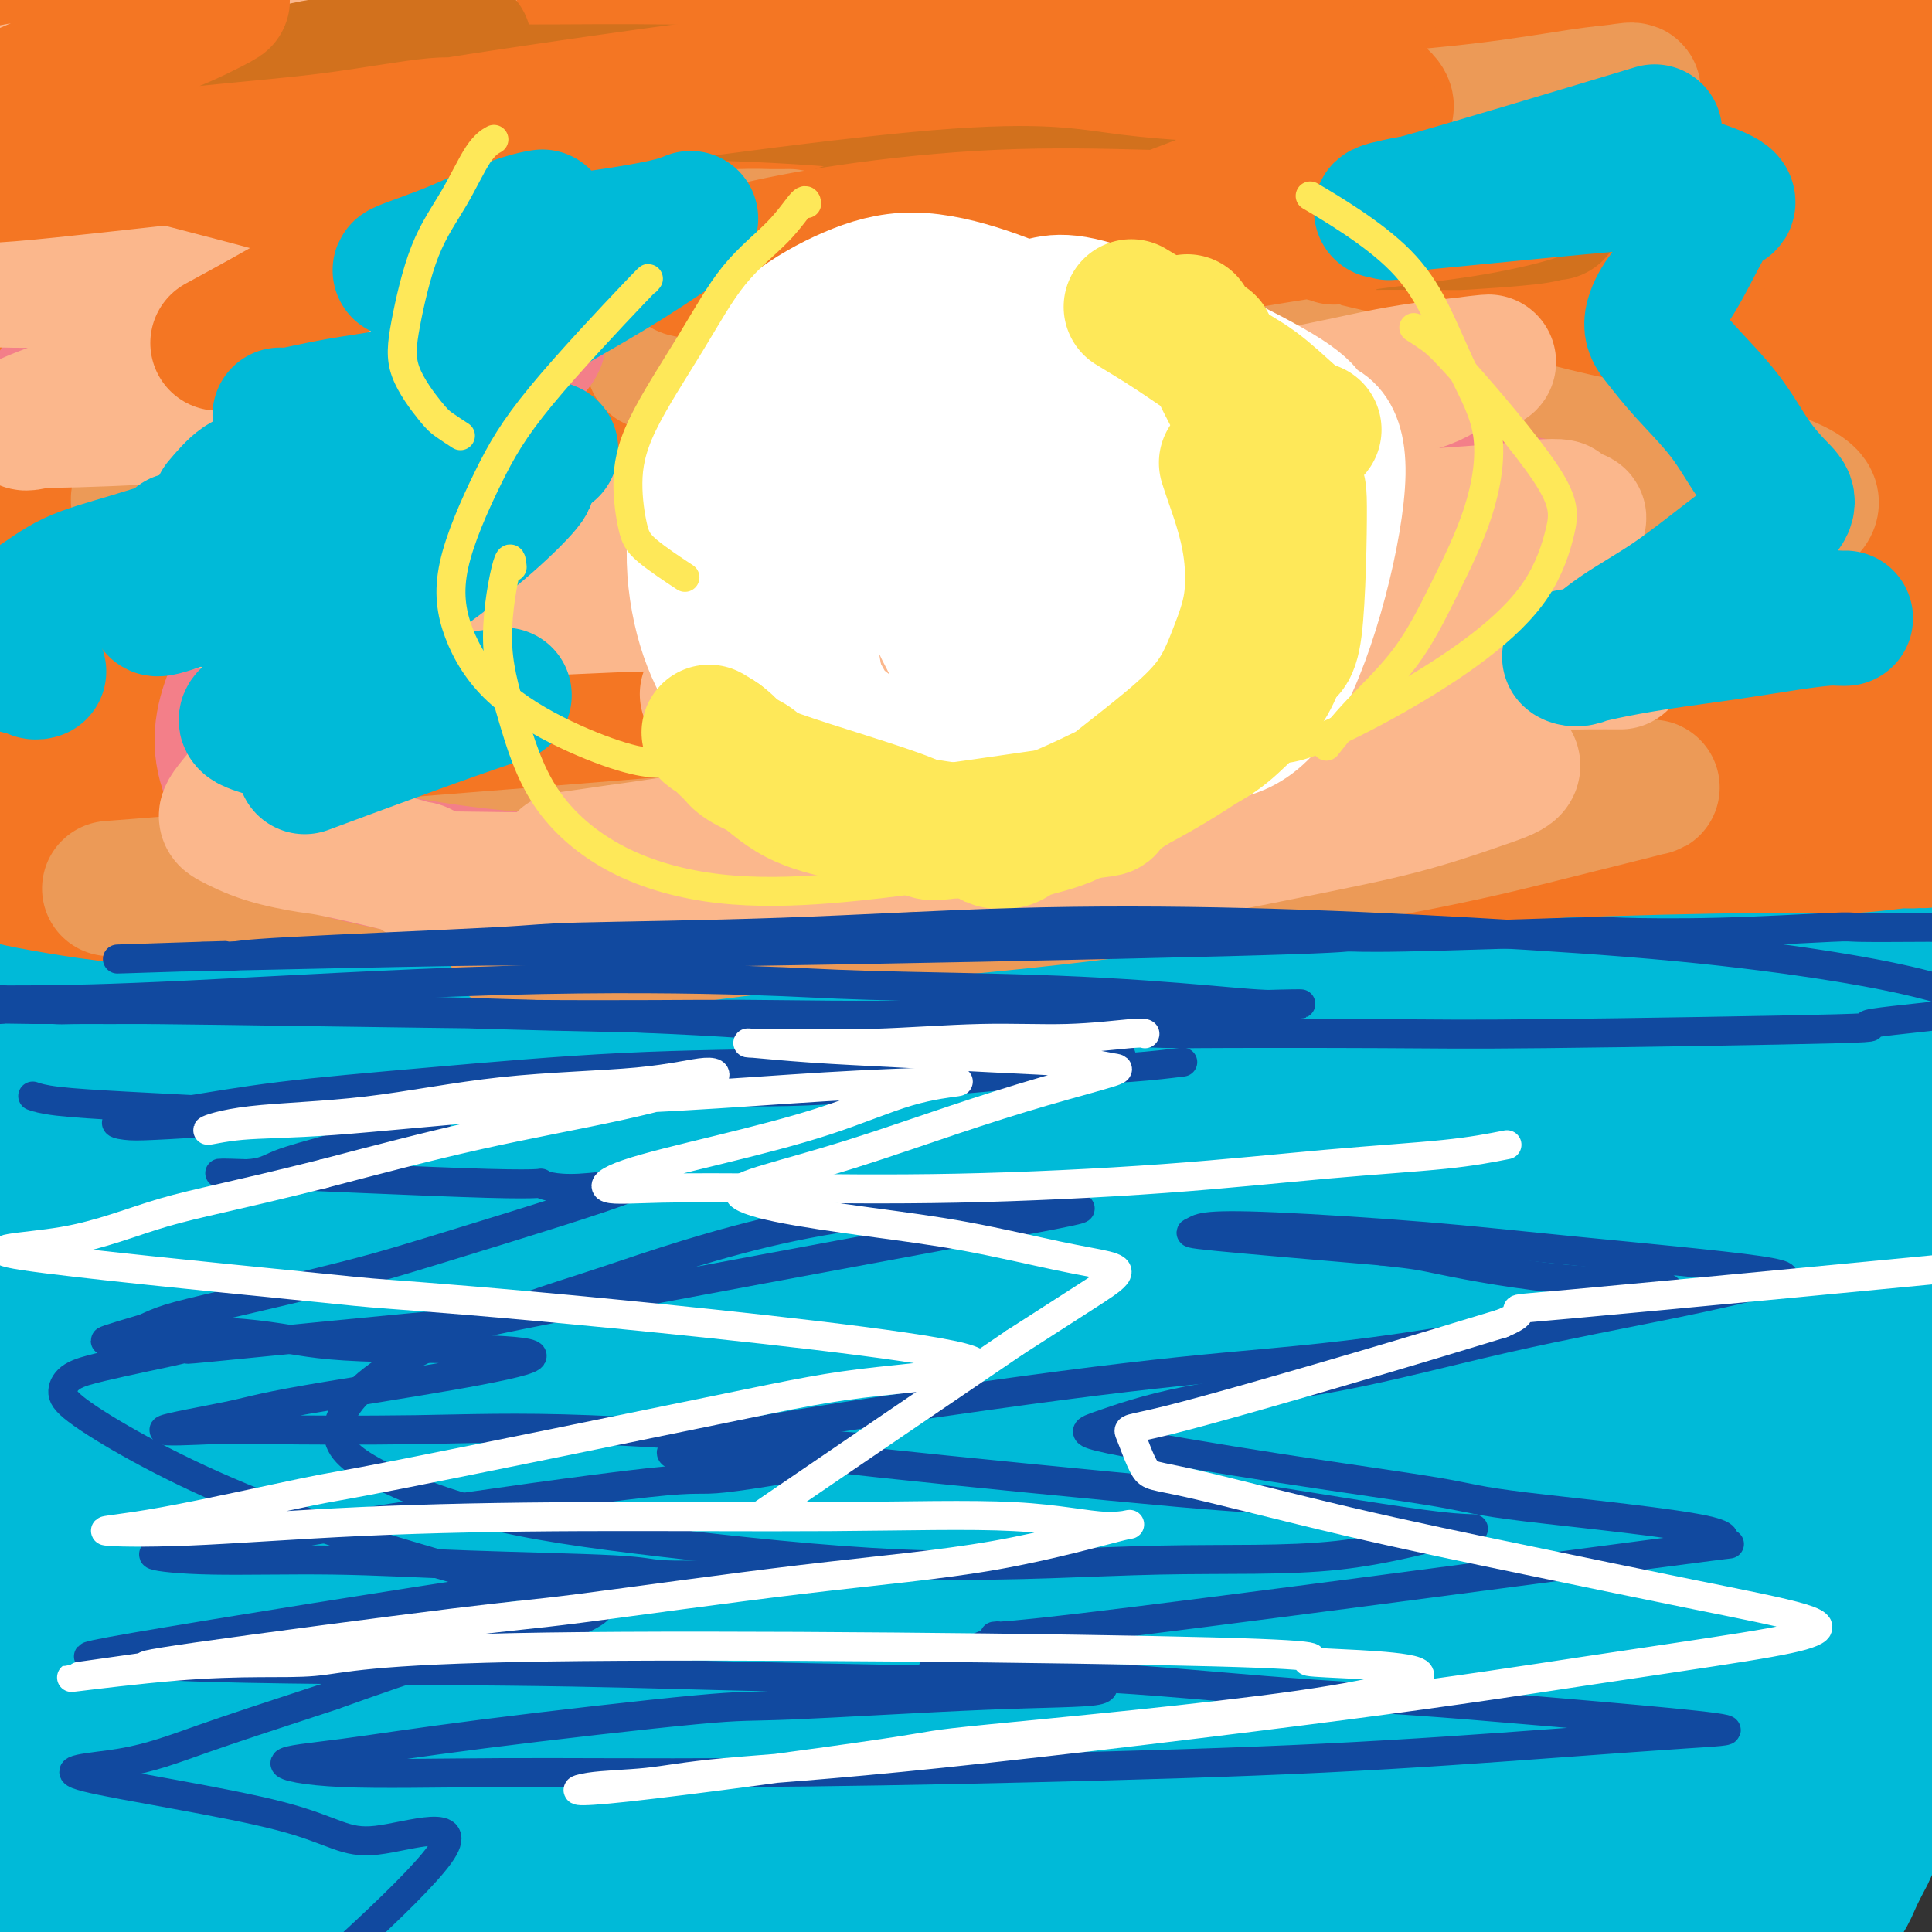 <svg viewBox='0 0 400 400' version='1.1' xmlns='http://www.w3.org/2000/svg' xmlns:xlink='http://www.w3.org/1999/xlink'><rect x="0" y="0" width="400" height="400" fill="#333333" stroke="none"/><g fill='none' stroke='#00BAD8' stroke-width='28' stroke-linecap='round' stroke-linejoin='round'><path d='M309,378c-0.113,-0.032 -0.225,-0.064 0,0c0.225,0.064 0.789,0.226 0,0c-0.789,-0.226 -2.929,-0.838 -7,-1c-4.071,-0.162 -10.072,0.127 -17,0c-6.928,-0.127 -14.784,-0.671 -25,-1c-10.216,-0.329 -22.792,-0.444 -36,0c-13.208,0.444 -27.048,1.447 -39,2c-11.952,0.553 -22.015,0.656 -37,2c-14.985,1.344 -34.893,3.928 -46,5c-11.107,1.072 -13.415,0.631 -17,1c-3.585,0.369 -8.447,1.549 -7,2c1.447,0.451 9.203,0.172 13,0c3.797,-0.172 3.635,-0.239 10,0c6.365,0.239 19.257,0.782 27,1c7.743,0.218 10.337,0.111 19,0c8.663,-0.111 23.397,-0.226 45,0c21.603,0.226 50.076,0.793 68,1c17.924,0.207 25.298,0.055 31,0c5.702,-0.055 9.731,-0.014 13,0c3.269,0.014 5.778,-0.001 4,0c-1.778,0.001 -7.843,0.018 -16,0c-8.157,-0.018 -18.407,-0.070 -30,0c-11.593,0.070 -24.530,0.262 -41,1c-16.470,0.738 -36.474,2.021 -55,3c-18.526,0.979 -35.574,1.654 -52,3c-16.426,1.346 -32.230,3.362 -46,5c-13.770,1.638 -25.506,2.896 -33,4c-7.494,1.104 -10.747,2.052 -14,3'/><path d='M21,409c-15.921,1.881 -9.224,0.582 -3,0c6.224,-0.582 11.974,-0.448 18,-1c6.026,-0.552 12.327,-1.790 33,-3c20.673,-1.210 55.719,-2.392 73,-3c17.281,-0.608 16.796,-0.644 29,-1c12.204,-0.356 37.098,-1.034 58,-1c20.902,0.034 37.812,0.779 54,1c16.188,0.221 31.652,-0.084 44,0c12.348,0.084 21.579,0.555 28,1c6.421,0.445 10.031,0.865 12,1c1.969,0.135 2.296,-0.014 -1,0c-3.296,0.014 -10.215,0.191 -20,0c-9.785,-0.191 -22.437,-0.749 -37,-1c-14.563,-0.251 -31.036,-0.194 -51,0c-19.964,0.194 -43.420,0.524 -66,1c-22.580,0.476 -44.285,1.098 -65,2c-20.715,0.902 -40.441,2.083 -58,3c-17.559,0.917 -32.951,1.569 -45,2c-12.049,0.431 -20.755,0.639 -26,1c-5.245,0.361 -7.029,0.873 -9,1c-1.971,0.127 -4.131,-0.133 -1,-1c3.131,-0.867 11.551,-2.343 15,-3c3.449,-0.657 1.927,-0.496 12,-2c10.073,-1.504 31.741,-4.672 51,-7c19.259,-2.328 36.110,-3.817 54,-5c17.890,-1.183 36.819,-2.060 56,-3c19.181,-0.940 38.616,-1.943 57,-3c18.384,-1.057 35.719,-2.169 51,-3c15.281,-0.831 28.509,-1.380 38,-2c9.491,-0.620 15.246,-1.310 21,-2'/><path d='M343,381c36.553,-2.138 16.436,-0.983 8,-1c-8.436,-0.017 -5.191,-1.206 -11,-2c-5.809,-0.794 -20.672,-1.194 -30,-2c-9.328,-0.806 -13.119,-2.020 -47,-2c-33.881,0.020 -97.850,1.274 -136,3c-38.150,1.726 -50.481,3.926 -67,6c-16.519,2.074 -37.227,4.023 -53,6c-15.773,1.977 -26.610,3.981 -34,5c-7.390,1.019 -11.332,1.053 -13,1c-1.668,-0.053 -1.063,-0.194 3,-1c4.063,-0.806 11.585,-2.278 21,-4c9.415,-1.722 20.723,-3.693 34,-6c13.277,-2.307 28.521,-4.951 46,-7c17.479,-2.049 37.192,-3.505 57,-5c19.808,-1.495 39.711,-3.031 59,-4c19.289,-0.969 37.962,-1.373 55,-2c17.038,-0.627 32.439,-1.477 46,-2c13.561,-0.523 25.282,-0.718 33,-1c7.718,-0.282 11.433,-0.649 15,-1c3.567,-0.351 6.986,-0.684 6,-1c-0.986,-0.316 -6.376,-0.616 -14,-1c-7.624,-0.384 -17.482,-0.854 -29,-1c-11.518,-0.146 -24.697,0.032 -42,0c-17.303,-0.032 -38.730,-0.275 -60,0c-21.270,0.275 -42.385,1.068 -63,2c-20.615,0.932 -40.732,2.002 -59,3c-18.268,0.998 -34.688,1.922 -49,3c-14.312,1.078 -26.518,2.308 -34,3c-7.482,0.692 -10.241,0.846 -13,1'/><path d='M-28,371c-35.863,1.962 -16.521,0.867 -2,-1c14.521,-1.867 24.219,-4.506 30,-6c5.781,-1.494 7.643,-1.843 17,-3c9.357,-1.157 26.209,-3.122 45,-5c18.791,-1.878 39.520,-3.669 60,-5c20.480,-1.331 40.711,-2.202 61,-3c20.289,-0.798 40.638,-1.523 59,-2c18.362,-0.477 34.738,-0.705 48,-1c13.262,-0.295 23.409,-0.656 30,-1c6.591,-0.344 9.624,-0.671 11,-1c1.376,-0.329 1.093,-0.662 -4,-1c-5.093,-0.338 -14.996,-0.683 -27,-1c-12.004,-0.317 -26.108,-0.605 -43,-1c-16.892,-0.395 -36.572,-0.896 -59,-1c-22.428,-0.104 -47.604,0.187 -71,1c-23.396,0.813 -45.012,2.146 -65,4c-19.988,1.854 -38.349,4.230 -53,6c-14.651,1.770 -25.593,2.934 -33,4c-7.407,1.066 -11.278,2.036 -12,2c-0.722,-0.036 1.706,-1.076 8,-2c6.294,-0.924 16.456,-1.733 29,-3c12.544,-1.267 27.472,-2.994 45,-5c17.528,-2.006 37.656,-4.293 59,-6c21.344,-1.707 43.903,-2.835 66,-4c22.097,-1.165 43.731,-2.368 64,-3c20.269,-0.632 39.174,-0.694 55,-1c15.826,-0.306 28.572,-0.855 37,-1c8.428,-0.145 12.538,0.115 16,0c3.462,-0.115 6.275,-0.604 4,-1c-2.275,-0.396 -9.637,-0.698 -17,-1'/><path d='M330,329c-7.689,-0.528 -18.412,-1.347 -30,-2c-11.588,-0.653 -24.043,-1.140 -40,-2c-15.957,-0.860 -35.418,-2.094 -54,-3c-18.582,-0.906 -36.284,-1.484 -54,-2c-17.716,-0.516 -35.445,-0.969 -52,-1c-16.555,-0.031 -31.937,0.359 -46,1c-14.063,0.641 -26.806,1.532 -38,2c-11.194,0.468 -20.840,0.515 -28,1c-7.160,0.485 -11.835,1.410 -15,2c-3.165,0.590 -4.820,0.846 -6,1c-1.180,0.154 -1.887,0.207 1,0c2.887,-0.207 9.366,-0.675 16,-1c6.634,-0.325 13.421,-0.507 23,-1c9.579,-0.493 21.949,-1.299 37,-2c15.051,-0.701 32.781,-1.298 50,-2c17.219,-0.702 33.925,-1.508 51,-2c17.075,-0.492 34.518,-0.672 51,-1c16.482,-0.328 32.003,-0.806 46,-1c13.997,-0.194 26.470,-0.103 37,0c10.530,0.103 19.117,0.218 25,0c5.883,-0.218 9.063,-0.771 11,-1c1.937,-0.229 2.632,-0.136 3,0c0.368,0.136 0.410,0.314 -1,0c-1.410,-0.314 -4.271,-1.121 -8,-2c-3.729,-0.879 -8.326,-1.831 -15,-3c-6.674,-1.169 -15.424,-2.556 -27,-4c-11.576,-1.444 -25.979,-2.944 -41,-4c-15.021,-1.056 -30.659,-1.669 -47,-2c-16.341,-0.331 -33.383,-0.380 -50,0c-16.617,0.380 -32.808,1.190 -49,2'/><path d='M80,302c-30.970,0.332 -35.395,1.161 -45,2c-9.605,0.839 -24.390,1.687 -35,2c-10.610,0.313 -17.046,0.091 -22,0c-4.954,-0.091 -8.425,-0.050 -10,0c-1.575,0.050 -1.255,0.109 -1,0c0.255,-0.109 0.443,-0.385 2,-1c1.557,-0.615 4.483,-1.567 8,-2c3.517,-0.433 7.626,-0.347 14,-1c6.374,-0.653 15.013,-2.046 25,-3c9.987,-0.954 21.322,-1.469 34,-2c12.678,-0.531 26.700,-1.078 40,-1c13.300,0.078 25.880,0.782 42,1c16.120,0.218 35.780,-0.050 45,0c9.220,0.050 7.998,0.418 23,1c15.002,0.582 46.227,1.379 66,2c19.773,0.621 28.095,1.067 38,1c9.905,-0.067 21.394,-0.648 31,-1c9.606,-0.352 17.330,-0.477 23,-1c5.670,-0.523 9.288,-1.446 12,-2c2.712,-0.554 4.520,-0.740 6,-1c1.480,-0.260 2.631,-0.594 3,-1c0.369,-0.406 -0.045,-0.882 0,-1c0.045,-0.118 0.550,0.123 1,0c0.450,-0.123 0.846,-0.611 1,-1c0.154,-0.389 0.067,-0.681 0,-1c-0.067,-0.319 -0.115,-0.666 0,-1c0.115,-0.334 0.392,-0.657 0,-1c-0.392,-0.343 -1.452,-0.708 -4,-1c-2.548,-0.292 -6.585,-0.512 -12,-1c-5.415,-0.488 -12.207,-1.244 -19,-2'/><path d='M346,286c-9.176,-0.658 -16.616,-0.801 -26,-1c-9.384,-0.199 -20.712,-0.452 -31,0c-10.288,0.452 -19.536,1.610 -30,2c-10.464,0.390 -22.142,0.012 -33,0c-10.858,-0.012 -20.894,0.340 -31,0c-10.106,-0.340 -20.282,-1.374 -30,-2c-9.718,-0.626 -18.979,-0.844 -28,-1c-9.021,-0.156 -17.802,-0.250 -26,-1c-8.198,-0.750 -15.813,-2.155 -23,-3c-7.187,-0.845 -13.948,-1.130 -20,-2c-6.052,-0.870 -11.397,-2.324 -16,-3c-4.603,-0.676 -8.465,-0.573 -12,-1c-3.535,-0.427 -6.743,-1.383 -9,-2c-2.257,-0.617 -3.562,-0.894 -5,-1c-1.438,-0.106 -3.010,-0.039 -4,0c-0.990,0.039 -1.398,0.051 -2,0c-0.602,-0.051 -1.399,-0.166 -1,0c0.399,0.166 1.995,0.613 6,1c4.005,0.387 10.421,0.716 13,1c2.579,0.284 1.322,0.525 10,1c8.678,0.475 27.292,1.183 41,2c13.708,0.817 22.510,1.742 33,2c10.490,0.258 22.670,-0.151 35,0c12.330,0.151 24.812,0.864 37,1c12.188,0.136 24.081,-0.304 36,0c11.919,0.304 23.863,1.351 35,2c11.137,0.649 21.468,0.900 31,1c9.532,0.100 18.266,0.050 27,0'/><path d='M323,282c35.214,0.785 22.748,0.746 23,1c0.252,0.254 13.222,0.800 19,1c5.778,0.200 4.364,0.054 7,0c2.636,-0.054 9.323,-0.015 13,0c3.677,0.015 4.344,0.005 5,0c0.656,-0.005 1.300,-0.005 2,0c0.700,0.005 1.457,0.016 2,0c0.543,-0.016 0.872,-0.058 1,0c0.128,0.058 0.054,0.217 0,0c-0.054,-0.217 -0.088,-0.810 0,-1c0.088,-0.190 0.298,0.024 -1,0c-1.298,-0.024 -4.104,-0.286 -8,-1c-3.896,-0.714 -8.880,-1.879 -15,-3c-6.120,-1.121 -13.374,-2.199 -22,-3c-8.626,-0.801 -18.624,-1.325 -29,-2c-10.376,-0.675 -21.129,-1.501 -32,-2c-10.871,-0.499 -21.859,-0.669 -33,-1c-11.141,-0.331 -22.435,-0.821 -34,-1c-11.565,-0.179 -23.402,-0.047 -35,0c-11.598,0.047 -22.956,0.009 -34,0c-11.044,-0.009 -21.772,0.010 -32,0c-10.228,-0.010 -19.955,-0.048 -29,0c-9.045,0.048 -17.408,0.182 -25,0c-7.592,-0.182 -14.412,-0.678 -20,-1c-5.588,-0.322 -9.942,-0.468 -14,-1c-4.058,-0.532 -7.819,-1.449 -11,-2c-3.181,-0.551 -5.780,-0.735 -8,-1c-2.220,-0.265 -4.059,-0.610 -6,-1c-1.941,-0.390 -3.983,-0.826 -6,-1c-2.017,-0.174 -4.008,-0.087 -6,0'/><path d='M-5,263c-12.141,-1.083 -6.994,-0.290 -6,0c0.994,0.290 -2.165,0.077 -4,0c-1.835,-0.077 -2.347,-0.016 -3,0c-0.653,0.016 -1.446,-0.011 -2,0c-0.554,0.011 -0.870,0.062 -1,0c-0.130,-0.062 -0.074,-0.235 0,0c0.074,0.235 0.166,0.879 0,1c-0.166,0.121 -0.588,-0.279 1,0c1.588,0.279 5.187,1.238 9,2c3.813,0.762 7.838,1.328 14,2c6.162,0.672 14.459,1.449 23,2c8.541,0.551 17.325,0.876 27,1c9.675,0.124 20.240,0.046 31,0c10.760,-0.046 21.714,-0.061 33,0c11.286,0.061 22.905,0.199 35,0c12.095,-0.199 24.665,-0.734 37,-1c12.335,-0.266 24.434,-0.263 36,0c11.566,0.263 22.597,0.788 35,1c12.403,0.212 26.178,0.112 33,0c6.822,-0.112 6.693,-0.238 16,0c9.307,0.238 28.051,0.838 40,1c11.949,0.162 17.104,-0.115 23,0c5.896,0.115 12.532,0.623 17,1c4.468,0.377 6.770,0.623 9,1c2.230,0.377 4.390,0.886 6,1c1.610,0.114 2.669,-0.165 3,0c0.331,0.165 -0.066,0.776 0,1c0.066,0.224 0.595,0.060 1,0c0.405,-0.060 0.687,-0.017 1,0c0.313,0.017 0.656,0.009 1,0'/><path d='M410,276c15.564,0.762 3.974,0.168 0,0c-3.974,-0.168 -0.333,0.090 1,0c1.333,-0.090 0.360,-0.530 0,-1c-0.360,-0.470 -0.105,-0.972 0,-1c0.105,-0.028 0.059,0.417 0,0c-0.059,-0.417 -0.130,-1.696 -8,-4c-7.870,-2.304 -23.538,-5.635 -30,-7c-6.462,-1.365 -3.718,-0.766 -15,-2c-11.282,-1.234 -36.588,-4.301 -56,-6c-19.412,-1.699 -32.929,-2.028 -41,-2c-8.071,0.028 -10.697,0.414 -20,0c-9.303,-0.414 -25.283,-1.629 -40,-2c-14.717,-0.371 -28.171,0.101 -40,0c-11.829,-0.101 -22.031,-0.774 -38,-1c-15.969,-0.226 -37.704,-0.004 -52,0c-14.296,0.004 -21.154,-0.209 -30,0c-8.846,0.209 -19.682,0.841 -25,1c-5.318,0.159 -5.118,-0.153 -10,0c-4.882,0.153 -14.845,0.772 -20,1c-5.155,0.228 -5.501,0.066 -6,0c-0.499,-0.066 -1.149,-0.036 -1,0c0.149,0.036 1.098,0.077 1,0c-0.098,-0.077 -1.244,-0.273 0,0c1.244,0.273 4.877,1.013 10,2c5.123,0.987 11.735,2.220 19,3c7.265,0.780 15.185,1.106 28,2c12.815,0.894 30.527,2.356 39,3c8.473,0.644 7.707,0.470 21,0c13.293,-0.470 40.647,-1.235 68,-2'/><path d='M165,260c24.158,-0.313 40.052,-0.096 48,0c7.948,0.096 7.950,0.069 23,0c15.050,-0.069 45.149,-0.181 64,0c18.851,0.181 26.454,0.656 35,1c8.546,0.344 18.037,0.558 28,1c9.963,0.442 20.399,1.114 25,1c4.601,-0.114 3.366,-1.012 4,-1c0.634,0.012 3.138,0.935 4,1c0.862,0.065 0.084,-0.726 0,-1c-0.084,-0.274 0.528,-0.030 1,0c0.472,0.030 0.805,-0.154 0,0c-0.805,0.154 -2.747,0.645 -6,1c-3.253,0.355 -7.818,0.573 -14,1c-6.182,0.427 -13.983,1.062 -24,2c-10.017,0.938 -22.252,2.179 -35,3c-12.748,0.821 -26.010,1.222 -40,2c-13.990,0.778 -28.707,1.935 -44,3c-15.293,1.065 -31.160,2.040 -47,3c-15.840,0.960 -31.653,1.904 -47,3c-15.347,1.096 -30.229,2.342 -44,3c-13.771,0.658 -26.429,0.726 -39,1c-12.571,0.274 -25.053,0.753 -36,1c-10.947,0.247 -20.359,0.262 -29,0c-8.641,-0.262 -16.512,-0.802 -22,-1c-5.488,-0.198 -8.595,-0.053 -11,0c-2.405,0.053 -4.109,0.014 -5,0c-0.891,-0.014 -0.969,-0.004 0,0c0.969,0.004 2.984,0.002 5,0'/><path d='M-41,284c2.725,-0.003 7.036,-0.009 13,0c5.964,0.009 13.579,0.035 23,0c9.421,-0.035 20.646,-0.129 34,0c13.354,0.129 28.837,0.482 41,1c12.163,0.518 21.005,1.200 39,2c17.995,0.800 45.143,1.717 58,2c12.857,0.283 11.422,-0.067 18,0c6.578,0.067 21.170,0.550 33,1c11.830,0.450 20.898,0.868 30,1c9.102,0.132 18.239,-0.020 27,0c8.761,0.020 17.148,0.212 25,0c7.852,-0.212 15.170,-0.827 22,-1c6.830,-0.173 13.171,0.096 19,0c5.829,-0.096 11.144,-0.557 16,-1c4.856,-0.443 9.251,-0.869 13,-1c3.749,-0.131 6.853,0.034 10,0c3.147,-0.034 6.339,-0.268 9,0c2.661,0.268 4.792,1.038 7,2c2.208,0.962 4.493,2.117 6,3c1.507,0.883 2.237,1.493 3,3c0.763,1.507 1.560,3.912 2,7c0.440,3.088 0.524,6.858 0,11c-0.524,4.142 -1.655,8.655 -3,13c-1.345,4.345 -2.902,8.520 -5,13c-2.098,4.480 -4.736,9.264 -7,13c-2.264,3.736 -4.153,6.424 -6,8c-1.847,1.576 -3.651,2.040 -5,3c-1.349,0.960 -2.243,2.417 -3,3c-0.757,0.583 -1.379,0.291 -2,0'/><path d='M376,367c-2.398,2.218 -0.393,0.763 0,0c0.393,-0.763 -0.826,-0.834 -1,-2c-0.174,-1.166 0.698,-3.428 2,-7c1.302,-3.572 3.035,-8.455 5,-13c1.965,-4.545 4.162,-8.752 7,-14c2.838,-5.248 6.317,-11.536 9,-16c2.683,-4.464 4.569,-7.104 6,-9c1.431,-1.896 2.406,-3.047 3,-4c0.594,-0.953 0.808,-1.709 1,-2c0.192,-0.291 0.364,-0.116 -1,0c-1.364,0.116 -4.262,0.175 -10,1c-5.738,0.825 -14.317,2.416 -18,3c-3.683,0.584 -2.471,0.160 -12,3c-9.529,2.840 -29.798,8.944 -42,13c-12.202,4.056 -16.337,6.063 -20,8c-3.663,1.937 -6.853,3.805 -9,5c-2.147,1.195 -3.252,1.719 -4,2c-0.748,0.281 -1.141,0.320 1,0c2.141,-0.320 6.815,-0.999 12,-2c5.185,-1.001 10.882,-2.323 18,-4c7.118,-1.677 15.658,-3.708 25,-6c9.342,-2.292 19.484,-4.845 28,-7c8.516,-2.155 15.404,-3.911 20,-5c4.596,-1.089 6.900,-1.509 9,-2c2.100,-0.491 3.996,-1.052 4,-1c0.004,0.052 -1.883,0.718 -6,1c-4.117,0.282 -10.464,0.179 -17,1c-6.536,0.821 -13.260,2.567 -22,4c-8.740,1.433 -19.497,2.552 -29,4c-9.503,1.448 -17.751,3.224 -26,5'/><path d='M309,323c-17.811,2.878 -12.340,2.575 -12,3c0.340,0.425 -4.453,1.580 -5,2c-0.547,0.420 3.152,0.104 8,0c4.848,-0.104 10.847,0.002 18,0c7.153,-0.002 15.461,-0.114 25,0c9.539,0.114 20.309,0.452 30,1c9.691,0.548 18.303,1.306 24,2c5.697,0.694 8.477,1.323 11,2c2.523,0.677 4.788,1.403 5,2c0.212,0.597 -1.628,1.067 -2,1c-0.372,-0.067 0.726,-0.670 -3,1c-3.726,1.670 -12.276,5.614 -21,9c-8.724,3.386 -17.624,6.215 -23,8c-5.376,1.785 -7.229,2.527 -14,4c-6.771,1.473 -18.460,3.678 -27,5c-8.540,1.322 -13.932,1.761 -17,2c-3.068,0.239 -3.811,0.278 -3,0c0.811,-0.278 3.177,-0.873 7,-2c3.823,-1.127 9.102,-2.785 17,-4c7.898,-1.215 18.416,-1.985 22,-3c3.584,-1.015 0.234,-2.273 14,-3c13.766,-0.727 44.647,-0.922 57,-1c12.353,-0.078 6.176,-0.039 0,0'/><path d='M311,369c0.023,0.000 0.046,0.000 0,0c-0.046,-0.000 -0.159,-0.000 0,0c0.159,0.000 0.592,0.000 2,0c1.408,-0.000 3.792,-0.000 7,0c3.208,0.000 7.239,0.000 12,0c4.761,-0.000 10.253,-0.001 15,0c4.747,0.001 8.751,0.004 12,0c3.249,-0.004 5.744,-0.015 8,0c2.256,0.015 4.273,0.057 5,0c0.727,-0.057 0.165,-0.211 1,0c0.835,0.211 3.068,0.789 4,1c0.932,0.211 0.564,0.057 1,0c0.436,-0.057 1.676,-0.015 2,0c0.324,0.015 -0.268,0.004 0,0c0.268,-0.004 1.395,-0.001 2,0c0.605,0.001 0.688,0.000 1,0c0.312,-0.000 0.853,-0.000 1,0c0.147,0.000 -0.102,-0.000 0,0c0.102,0.000 0.553,0.000 1,0c0.447,-0.000 0.889,-0.001 1,0c0.111,0.001 -0.110,0.004 0,0c0.110,-0.004 0.550,-0.015 1,0c0.450,0.015 0.909,0.057 1,0c0.091,-0.057 -0.185,-0.212 0,0c0.185,0.212 0.831,0.792 1,1c0.169,0.208 -0.140,0.046 0,0c0.140,-0.046 0.730,0.026 1,0c0.270,-0.026 0.220,-0.150 0,0c-0.220,0.150 -0.610,0.575 -1,1'/><path d='M389,372c12.145,1.025 3.508,2.087 0,3c-3.508,0.913 -1.886,1.677 -2,3c-0.114,1.323 -1.963,3.205 -3,5c-1.037,1.795 -1.262,3.503 -2,5c-0.738,1.497 -1.989,2.783 -3,4c-1.011,1.217 -1.784,2.366 -2,3c-0.216,0.634 0.123,0.755 0,1c-0.123,0.245 -0.707,0.614 -1,1c-0.293,0.386 -0.293,0.789 0,1c0.293,0.211 0.879,0.231 1,0c0.121,-0.231 -0.224,-0.713 0,-1c0.224,-0.287 1.016,-0.381 2,-1c0.984,-0.619 2.160,-1.764 3,-3c0.840,-1.236 1.343,-2.561 2,-4c0.657,-1.439 1.466,-2.990 2,-4c0.534,-1.010 0.793,-1.480 1,-2c0.207,-0.520 0.364,-1.091 -2,-2c-2.364,-0.909 -7.248,-2.156 -13,-3c-5.752,-0.844 -12.373,-1.285 -20,-2c-7.627,-0.715 -16.259,-1.705 -26,-2c-9.741,-0.295 -20.592,0.104 -29,1c-8.408,0.896 -14.372,2.288 -19,3c-4.628,0.712 -7.921,0.742 -10,1c-2.079,0.258 -2.946,0.743 -3,1c-0.054,0.257 0.704,0.287 1,0c0.296,-0.287 0.131,-0.891 2,-1c1.869,-0.109 5.772,0.278 10,0c4.228,-0.278 8.779,-1.222 15,-2c6.221,-0.778 14.110,-1.389 22,-2'/><path d='M315,375c31.111,-2.778 83.889,-7.222 105,-9c21.111,-1.778 10.556,-0.889 0,0'/><path d='M275,353c0.018,-0.000 0.036,-0.000 0,0c-0.036,0.000 -0.127,0.000 0,0c0.127,-0.000 0.472,-0.002 1,0c0.528,0.002 1.240,0.006 3,0c1.760,-0.006 4.569,-0.022 8,0c3.431,0.022 7.484,0.083 12,0c4.516,-0.083 9.496,-0.311 14,-1c4.504,-0.689 8.531,-1.841 12,-3c3.469,-1.159 6.381,-2.326 9,-4c2.619,-1.674 4.947,-3.854 7,-6c2.053,-2.146 3.831,-4.256 6,-7c2.169,-2.744 4.727,-6.120 7,-10c2.273,-3.880 4.259,-8.262 6,-12c1.741,-3.738 3.237,-6.832 5,-10c1.763,-3.168 3.792,-6.410 5,-9c1.208,-2.590 1.593,-4.528 2,-6c0.407,-1.472 0.834,-2.478 1,-3c0.166,-0.522 0.071,-0.558 0,-1c-0.071,-0.442 -0.120,-1.289 -1,-2c-0.880,-0.711 -2.593,-1.287 -5,-2c-2.407,-0.713 -5.508,-1.564 -10,-2c-4.492,-0.436 -10.375,-0.457 -17,-1c-6.625,-0.543 -13.994,-1.609 -22,-2c-8.006,-0.391 -16.650,-0.109 -25,0c-8.350,0.109 -16.406,0.043 -25,0c-8.594,-0.043 -17.726,-0.063 -27,0c-9.274,0.063 -18.689,0.209 -28,0c-9.311,-0.209 -18.517,-0.774 -28,-1c-9.483,-0.226 -19.241,-0.113 -29,0'/><path d='M156,271c-30.092,-0.316 -24.322,-0.607 -28,-1c-3.678,-0.393 -16.803,-0.890 -26,-1c-9.197,-0.110 -14.465,0.166 -24,0c-9.535,-0.166 -23.335,-0.773 -30,-1c-6.665,-0.227 -6.193,-0.075 -9,0c-2.807,0.075 -8.893,0.072 -14,0c-5.107,-0.072 -9.234,-0.212 -13,0c-3.766,0.212 -7.169,0.775 -10,1c-2.831,0.225 -5.089,0.113 -7,0c-1.911,-0.113 -3.475,-0.226 -5,0c-1.525,0.226 -3.010,0.792 -4,1c-0.990,0.208 -1.486,0.056 -2,0c-0.514,-0.056 -1.047,-0.018 -1,0c0.047,0.018 0.674,0.016 1,0c0.326,-0.016 0.353,-0.046 2,0c1.647,0.046 4.915,0.168 9,0c4.085,-0.168 8.987,-0.626 15,-1c6.013,-0.374 13.137,-0.663 21,-1c7.863,-0.337 16.464,-0.720 25,-1c8.536,-0.280 17.005,-0.456 26,-1c8.995,-0.544 18.516,-1.455 28,-2c9.484,-0.545 18.932,-0.723 29,-1c10.068,-0.277 20.757,-0.652 31,-1c10.243,-0.348 20.042,-0.668 30,-1c9.958,-0.332 20.077,-0.677 30,-1c9.923,-0.323 19.649,-0.623 29,-1c9.351,-0.377 18.325,-0.832 27,-1c8.675,-0.168 17.050,-0.048 25,0c7.950,0.048 15.475,0.024 23,0'/><path d='M334,258c58.096,-1.872 27.835,-0.553 21,0c-6.835,0.553 9.754,0.341 19,0c9.246,-0.341 11.147,-0.809 15,-1c3.853,-0.191 9.656,-0.104 12,0c2.344,0.104 1.227,0.225 1,0c-0.227,-0.225 0.435,-0.795 1,-1c0.565,-0.205 1.034,-0.043 1,0c-0.034,0.043 -0.570,-0.033 -1,0c-0.430,0.033 -0.755,0.175 -1,0c-0.245,-0.175 -0.410,-0.665 -2,-1c-1.590,-0.335 -4.604,-0.513 -8,-1c-3.396,-0.487 -7.174,-1.281 -12,-2c-4.826,-0.719 -10.699,-1.362 -17,-2c-6.301,-0.638 -13.030,-1.270 -20,-2c-6.970,-0.730 -14.180,-1.557 -22,-2c-7.820,-0.443 -16.251,-0.501 -25,-1c-8.749,-0.499 -17.817,-1.439 -27,-2c-9.183,-0.561 -18.483,-0.742 -28,-1c-9.517,-0.258 -19.251,-0.594 -29,-1c-9.749,-0.406 -19.511,-0.881 -29,-1c-9.489,-0.119 -18.704,0.119 -28,0c-9.296,-0.119 -18.674,-0.595 -27,-1c-8.326,-0.405 -15.600,-0.739 -23,-1c-7.400,-0.261 -14.928,-0.448 -22,-1c-7.072,-0.552 -13.689,-1.467 -19,-2c-5.311,-0.533 -9.314,-0.682 -13,-1c-3.686,-0.318 -7.053,-0.805 -10,-1c-2.947,-0.195 -5.473,-0.097 -8,0'/><path d='M33,233c-45.580,-2.238 -15.530,-1.332 -6,-1c9.530,0.332 -1.461,0.089 -7,0c-5.539,-0.089 -5.625,-0.024 -7,0c-1.375,0.024 -4.039,0.007 -6,0c-1.961,-0.007 -3.221,-0.003 -4,0c-0.779,0.003 -1.079,0.004 -2,0c-0.921,-0.004 -2.464,-0.012 -3,0c-0.536,0.012 -0.064,0.044 0,0c0.064,-0.044 -0.279,-0.163 0,0c0.279,0.163 1.181,0.607 3,1c1.819,0.393 4.555,0.736 8,1c3.445,0.264 7.600,0.449 13,1c5.400,0.551 12.044,1.468 19,2c6.956,0.532 14.225,0.678 22,1c7.775,0.322 16.056,0.818 24,1c7.944,0.182 15.552,0.050 24,0c8.448,-0.050 17.737,-0.017 27,0c9.263,0.017 18.502,0.019 28,0c9.498,-0.019 19.256,-0.057 29,0c9.744,0.057 19.473,0.211 29,0c9.527,-0.211 18.850,-0.788 28,-1c9.150,-0.212 18.126,-0.060 27,0c8.874,0.060 17.644,0.027 26,0c8.356,-0.027 16.297,-0.049 24,0c7.703,0.049 15.168,0.168 22,0c6.832,-0.168 13.032,-0.622 19,-1c5.968,-0.378 11.705,-0.679 16,-1c4.295,-0.321 7.147,-0.660 10,-1'/><path d='M396,235c48.987,-0.619 16.953,-0.166 6,0c-10.953,0.166 -0.826,0.044 3,0c3.826,-0.044 1.350,-0.011 1,0c-0.350,0.011 1.427,-0.001 2,0c0.573,0.001 -0.056,0.014 0,0c0.056,-0.014 0.799,-0.056 1,0c0.201,0.056 -0.140,0.208 0,0c0.140,-0.208 0.760,-0.777 1,-1c0.240,-0.223 0.099,-0.100 0,0c-0.099,0.100 -0.155,0.178 0,0c0.155,-0.178 0.523,-0.610 0,-1c-0.523,-0.390 -1.936,-0.736 -4,-1c-2.064,-0.264 -4.780,-0.445 -10,-1c-5.220,-0.555 -12.945,-1.485 -16,-2c-3.055,-0.515 -1.440,-0.614 -9,-1c-7.560,-0.386 -24.293,-1.060 -35,-1c-10.707,0.060 -15.386,0.853 -22,1c-6.614,0.147 -15.162,-0.351 -23,0c-7.838,0.351 -14.964,1.551 -22,2c-7.036,0.449 -13.980,0.145 -21,0c-7.020,-0.145 -14.116,-0.133 -21,0c-6.884,0.133 -13.557,0.386 -20,0c-6.443,-0.386 -12.655,-1.413 -19,-2c-6.345,-0.587 -12.822,-0.735 -19,-1c-6.178,-0.265 -12.058,-0.648 -18,-1c-5.942,-0.352 -11.946,-0.672 -18,-1c-6.054,-0.328 -12.158,-0.665 -18,-1c-5.842,-0.335 -11.421,-0.667 -17,-1'/><path d='M98,223c-19.825,-1.297 -14.887,-1.041 -17,-1c-2.113,0.041 -11.276,-0.134 -17,0c-5.724,0.134 -8.010,0.575 -14,1c-5.990,0.425 -15.683,0.832 -20,1c-4.317,0.168 -3.258,0.098 -5,0c-1.742,-0.098 -6.284,-0.222 -11,0c-4.716,0.222 -9.604,0.792 -13,1c-3.396,0.208 -5.299,0.056 -7,0c-1.701,-0.056 -3.201,-0.015 -5,0c-1.799,0.015 -3.896,0.004 -5,0c-1.104,-0.004 -1.215,-0.002 -2,0c-0.785,0.002 -2.245,0.004 -4,0c-1.755,-0.004 -3.806,-0.015 -5,0c-1.194,0.015 -1.533,0.057 -2,0c-0.467,-0.057 -1.063,-0.211 -1,0c0.063,0.211 0.786,0.788 0,1c-0.786,0.212 -3.082,0.061 -4,0c-0.918,-0.061 -0.459,-0.030 0,0'/><path d='M1,228c-0.000,0.000 -0.001,0.000 0,0c0.001,-0.000 0.003,-0.000 0,0c-0.003,0.000 -0.010,0.001 0,0c0.010,-0.001 0.038,-0.004 0,0c-0.038,0.004 -0.143,0.015 0,0c0.143,-0.015 0.533,-0.057 1,0c0.467,0.057 1.009,0.212 3,0c1.991,-0.212 5.430,-0.790 8,-1c2.570,-0.210 4.270,-0.052 6,0c1.730,0.052 3.490,-0.000 6,0c2.510,0.000 5.769,0.054 8,0c2.231,-0.054 3.432,-0.215 7,0c3.568,0.215 9.503,0.805 12,1c2.497,0.195 1.556,-0.004 4,0c2.444,0.004 8.272,0.212 12,0c3.728,-0.212 5.354,-0.844 8,-1c2.646,-0.156 6.312,0.166 10,0c3.688,-0.166 7.398,-0.818 11,-1c3.602,-0.182 7.095,0.107 11,0c3.905,-0.107 8.223,-0.611 12,-1c3.777,-0.389 7.012,-0.662 11,-1c3.988,-0.338 8.730,-0.739 11,-1c2.270,-0.261 2.069,-0.380 7,-1c4.931,-0.620 14.992,-1.741 19,-2c4.008,-0.259 1.961,0.343 7,0c5.039,-0.343 17.164,-1.631 22,-2c4.836,-0.369 2.382,0.180 6,0c3.618,-0.180 13.309,-1.090 23,-2'/><path d='M226,216c19.239,-1.499 8.337,-0.247 8,0c-0.337,0.247 9.892,-0.513 16,-1c6.108,-0.487 8.094,-0.703 16,-1c7.906,-0.297 21.733,-0.676 30,-1c8.267,-0.324 10.975,-0.595 15,-1c4.025,-0.405 9.369,-0.946 14,-1c4.631,-0.054 8.551,0.379 14,0c5.449,-0.379 12.428,-1.569 17,-2c4.572,-0.431 6.736,-0.101 8,0c1.264,0.101 1.629,-0.025 4,0c2.371,0.025 6.747,0.203 10,0c3.253,-0.203 5.382,-0.786 7,-1c1.618,-0.214 2.727,-0.057 4,0c1.273,0.057 2.712,0.015 5,0c2.288,-0.015 5.426,-0.004 7,0c1.574,0.004 1.583,0.001 2,0c0.417,-0.001 1.240,-0.000 2,0c0.760,0.000 1.456,0.000 2,0c0.544,-0.000 0.935,-0.000 1,0c0.065,0.000 -0.195,0.000 0,0c0.195,-0.000 0.844,-0.000 1,0c0.156,0.000 -0.182,0.000 0,0c0.182,-0.000 0.883,-0.000 1,0c0.117,0.000 -0.350,0.000 0,0c0.350,-0.000 1.516,-0.000 2,0c0.484,0.000 0.284,0.000 1,0c0.716,-0.000 2.347,-0.000 3,0c0.653,0.000 0.326,0.000 0,0'/><path d='M364,206c-0.005,-0.000 -0.011,-0.000 0,0c0.011,0.000 0.038,0.000 0,0c-0.038,-0.000 -0.141,-0.001 0,0c0.141,0.001 0.528,0.004 0,0c-0.528,-0.004 -1.969,-0.015 -3,0c-1.031,0.015 -1.650,0.057 -4,0c-2.350,-0.057 -6.431,-0.211 -11,0c-4.569,0.211 -9.625,0.789 -15,1c-5.375,0.211 -11.069,0.056 -17,0c-5.931,-0.056 -12.098,-0.011 -18,0c-5.902,0.011 -11.537,-0.011 -17,0c-5.463,0.011 -10.753,0.055 -16,0c-5.247,-0.055 -10.452,-0.210 -16,0c-5.548,0.210 -11.438,0.785 -17,1c-5.562,0.215 -10.797,0.072 -16,0c-5.203,-0.072 -10.374,-0.072 -15,0c-4.626,0.072 -8.705,0.217 -13,0c-4.295,-0.217 -8.805,-0.794 -13,-1c-4.195,-0.206 -8.075,-0.040 -12,0c-3.925,0.040 -7.895,-0.046 -12,0c-4.105,0.046 -8.345,0.222 -12,0c-3.655,-0.222 -6.723,-0.844 -10,-1c-3.277,-0.156 -6.761,0.154 -10,0c-3.239,-0.154 -6.233,-0.773 -9,-1c-2.767,-0.227 -5.308,-0.061 -8,0c-2.692,0.061 -5.536,0.016 -8,0c-2.464,-0.016 -4.548,-0.004 -7,0c-2.452,0.004 -5.272,0.001 -7,0c-1.728,-0.001 -2.364,-0.001 -3,0'/><path d='M75,205c-19.286,-0.465 -12.002,-0.129 -11,0c1.002,0.129 -4.277,0.050 -7,0c-2.723,-0.050 -2.888,-0.070 -5,0c-2.112,0.070 -6.169,0.229 -8,0c-1.831,-0.229 -1.434,-0.846 -2,-1c-0.566,-0.154 -2.094,0.155 -4,0c-1.906,-0.155 -4.191,-0.774 -6,-1c-1.809,-0.226 -3.141,-0.061 -4,0c-0.859,0.061 -1.246,0.016 -2,0c-0.754,-0.016 -1.875,-0.004 -3,0c-1.125,0.004 -2.253,0.001 -3,0c-0.747,-0.001 -1.114,-0.000 -2,0c-0.886,0.000 -2.292,0.000 -3,0c-0.708,-0.000 -0.717,0.000 -1,0c-0.283,-0.000 -0.840,-0.001 -1,0c-0.160,0.001 0.079,0.003 0,0c-0.079,-0.003 -0.474,-0.012 -1,0c-0.526,0.012 -1.183,0.045 -1,0c0.183,-0.045 1.205,-0.167 2,0c0.795,0.167 1.364,0.623 3,1c1.636,0.377 4.341,0.676 8,1c3.659,0.324 8.274,0.671 13,1c4.726,0.329 9.565,0.638 15,1c5.435,0.362 11.467,0.778 17,1c5.533,0.222 10.567,0.252 16,0c5.433,-0.252 11.267,-0.786 17,-1c5.733,-0.214 11.367,-0.107 17,0'/><path d='M119,207c11.480,-0.338 15.180,-0.683 19,-1c3.820,-0.317 7.759,-0.606 18,-1c10.241,-0.394 26.783,-0.894 36,-1c9.217,-0.106 11.110,0.182 18,0c6.890,-0.182 18.778,-0.833 27,-1c8.222,-0.167 12.779,0.151 18,0c5.221,-0.151 11.105,-0.772 17,-1c5.895,-0.228 11.802,-0.065 15,0c3.198,0.065 3.686,0.031 7,0c3.314,-0.031 9.455,-0.060 14,0c4.545,0.060 7.495,0.208 12,0c4.505,-0.208 10.564,-0.774 15,-1c4.436,-0.226 7.249,-0.114 10,0c2.751,0.114 5.439,0.231 7,0c1.561,-0.231 1.995,-0.808 4,-1c2.005,-0.192 5.583,0.001 8,0c2.417,-0.001 3.675,-0.196 6,0c2.325,0.196 5.717,0.785 8,1c2.283,0.215 3.459,0.058 5,0c1.541,-0.058 3.449,-0.016 5,0c1.551,0.016 2.747,0.004 4,0c1.253,-0.004 2.563,-0.002 4,0c1.437,0.002 3.000,0.004 4,0c1.000,-0.004 1.436,-0.015 2,0c0.564,0.015 1.254,0.056 2,0c0.746,-0.056 1.547,-0.207 2,0c0.453,0.207 0.558,0.774 1,1c0.442,0.226 1.221,0.113 2,0'/><path d='M409,202c8.762,0.536 4.167,0.875 3,1c-1.167,0.125 1.095,0.036 2,0c0.905,-0.036 0.452,-0.018 0,0'/></g>
<g fill='none' stroke='#F47623' stroke-width='28' stroke-linecap='round' stroke-linejoin='round'><path d='M252,96c0.254,0.123 0.507,0.247 -2,0c-2.507,-0.247 -7.775,-0.863 -14,-1c-6.225,-0.137 -13.406,0.205 -22,1c-8.594,0.795 -18.600,2.043 -30,3c-11.400,0.957 -24.194,1.621 -35,3c-10.806,1.379 -19.622,3.471 -27,5c-7.378,1.529 -13.316,2.496 -17,3c-3.684,0.504 -5.113,0.547 -8,1c-2.887,0.453 -7.233,1.317 0,0c7.233,-1.317 26.043,-4.817 36,-7c9.957,-2.183 11.061,-3.051 14,-4c2.939,-0.949 7.713,-1.978 16,-4c8.287,-2.022 20.089,-5.036 36,-9c15.911,-3.964 35.933,-8.880 45,-11c9.067,-2.120 7.179,-1.446 9,-2c1.821,-0.554 7.351,-2.335 9,-3c1.649,-0.665 -0.582,-0.212 -7,1c-6.418,1.212 -17.024,3.185 -27,5c-9.976,1.815 -19.322,3.471 -39,7c-19.678,3.529 -49.687,8.929 -69,12c-19.313,3.071 -27.929,3.812 -35,5c-7.071,1.188 -12.596,2.822 -15,3c-2.404,0.178 -1.686,-1.102 -1,-2c0.686,-0.898 1.340,-1.415 7,-4c5.660,-2.585 16.326,-7.240 26,-11c9.674,-3.760 18.356,-6.626 36,-13c17.644,-6.374 44.250,-16.254 57,-21c12.750,-4.746 11.643,-4.356 14,-5c2.357,-0.644 8.179,-2.322 14,-4'/><path d='M223,44c20.652,-7.204 11.782,-3.715 1,-1c-10.782,2.715 -23.475,4.654 -36,7c-12.525,2.346 -24.883,5.098 -38,8c-13.117,2.902 -26.993,5.954 -44,10c-17.007,4.046 -37.143,9.086 -49,12c-11.857,2.914 -15.434,3.703 -15,3c0.434,-0.703 4.879,-2.898 13,-6c8.121,-3.102 19.917,-7.111 25,-9c5.083,-1.889 3.452,-1.659 15,-6c11.548,-4.341 36.274,-13.251 51,-19c14.726,-5.749 19.452,-8.335 24,-10c4.548,-1.665 8.919,-2.410 11,-3c2.081,-0.590 1.873,-1.025 -1,-1c-2.873,0.025 -8.409,0.509 -18,2c-9.591,1.491 -23.236,3.987 -29,5c-5.764,1.013 -3.648,0.542 -16,3c-12.352,2.458 -39.172,7.845 -54,11c-14.828,3.155 -17.662,4.079 -21,5c-3.338,0.921 -7.179,1.840 -9,2c-1.821,0.160 -1.621,-0.441 2,-2c3.621,-1.559 10.664,-4.078 19,-7c8.336,-2.922 17.967,-6.246 28,-10c10.033,-3.754 20.469,-7.938 32,-12c11.531,-4.062 24.156,-8.003 30,-10c5.844,-1.997 4.907,-2.051 8,-3c3.093,-0.949 10.217,-2.794 10,-3c-0.217,-0.206 -7.776,1.227 -13,2c-5.224,0.773 -8.112,0.887 -11,1'/><path d='M138,13c-6.990,1.080 -12.467,2.279 -27,5c-14.533,2.721 -38.124,6.963 -49,9c-10.876,2.037 -9.038,1.868 -14,3c-4.962,1.132 -16.724,3.563 -23,5c-6.276,1.437 -7.068,1.878 -5,1c2.068,-0.878 6.994,-3.074 11,-5c4.006,-1.926 7.090,-3.581 16,-8c8.910,-4.419 23.646,-11.601 33,-16c9.354,-4.399 13.326,-6.014 16,-7c2.674,-0.986 4.051,-1.344 6,-2c1.949,-0.656 4.472,-1.610 1,-1c-3.472,0.610 -12.937,2.782 -21,5c-8.063,2.218 -14.723,4.480 -24,7c-9.277,2.520 -21.170,5.297 -28,7c-6.830,1.703 -8.598,2.332 -15,4c-6.402,1.668 -17.437,4.375 -23,6c-5.563,1.625 -5.655,2.168 -4,1c1.655,-1.168 5.056,-4.045 8,-6c2.944,-1.955 5.430,-2.986 9,-5c3.570,-2.014 8.222,-5.011 18,-11c9.778,-5.989 24.681,-14.971 33,-20c8.319,-5.029 10.055,-6.104 12,-7c1.945,-0.896 4.099,-1.613 4,-2c-0.099,-0.387 -2.450,-0.444 -8,1c-5.550,1.444 -14.299,4.390 -19,6c-4.701,1.610 -5.353,1.885 -10,3c-4.647,1.115 -13.290,3.069 -24,6c-10.710,2.931 -23.489,6.837 -30,9c-6.511,2.163 -6.756,2.581 -7,3'/><path d='M-26,4c-16.207,4.596 -7.723,2.086 -1,0c6.723,-2.086 11.685,-3.747 15,-5c3.315,-1.253 4.984,-2.097 21,-7c16.016,-4.903 46.381,-13.866 60,-18c13.619,-4.134 10.493,-3.438 13,-4c2.507,-0.562 10.647,-2.382 15,-3c4.353,-0.618 4.919,-0.032 6,0c1.081,0.032 2.676,-0.488 -6,4c-8.676,4.488 -27.623,13.986 -35,18c-7.377,4.014 -3.185,2.545 -14,9c-10.815,6.455 -36.636,20.834 -48,27c-11.364,6.166 -8.270,4.119 -12,6c-3.730,1.881 -14.285,7.691 -16,10c-1.715,2.309 5.411,1.118 14,-1c8.589,-2.118 18.641,-5.164 31,-8c12.359,-2.836 27.026,-5.461 46,-10c18.974,-4.539 42.256,-10.991 54,-14c11.744,-3.009 11.949,-2.573 26,-6c14.051,-3.427 41.948,-10.716 56,-14c14.052,-3.284 14.258,-2.563 14,-2c-0.258,0.563 -0.980,0.968 -6,3c-5.020,2.032 -14.339,5.690 -28,11c-13.661,5.310 -31.663,12.272 -41,16c-9.337,3.728 -10.009,4.223 -21,9c-10.991,4.777 -32.301,13.835 -49,21c-16.699,7.165 -28.785,12.436 -38,17c-9.215,4.564 -15.558,8.421 -20,11c-4.442,2.579 -6.983,3.880 -4,3c2.983,-0.880 11.492,-3.940 20,-7'/><path d='M26,70c9.723,-3.377 24.029,-8.319 40,-14c15.971,-5.681 33.607,-12.101 54,-19c20.393,-6.899 43.544,-14.275 65,-21c21.456,-6.725 41.217,-12.798 58,-18c16.783,-5.202 30.588,-9.535 42,-13c11.412,-3.465 20.431,-6.064 20,-6c-0.431,0.064 -10.312,2.791 -14,4c-3.688,1.209 -1.184,0.900 -17,6c-15.816,5.100 -49.953,15.608 -75,24c-25.047,8.392 -41.004,14.668 -59,22c-17.996,7.332 -38.030,15.721 -49,20c-10.970,4.279 -12.877,4.448 -19,7c-6.123,2.552 -16.462,7.487 -21,10c-4.538,2.513 -3.276,2.604 -1,2c2.276,-0.604 5.568,-1.903 26,-9c20.432,-7.097 58.006,-19.991 76,-26c17.994,-6.009 16.407,-5.132 30,-9c13.593,-3.868 42.367,-12.482 64,-19c21.633,-6.518 36.125,-10.941 50,-15c13.875,-4.059 27.131,-7.754 35,-10c7.869,-2.246 10.350,-3.044 2,-1c-8.350,2.044 -27.532,6.931 -36,9c-8.468,2.069 -6.223,1.319 -22,6c-15.777,4.681 -49.574,14.794 -73,22c-23.426,7.206 -36.479,11.505 -44,14c-7.521,2.495 -9.511,3.184 -14,5c-4.489,1.816 -11.478,4.758 -9,5c2.478,0.242 14.422,-2.217 23,-4c8.578,-1.783 13.789,-2.892 19,-4'/><path d='M177,38c19.955,-4.299 48.844,-11.046 72,-16c23.156,-4.954 40.581,-8.115 50,-10c9.419,-1.885 10.834,-2.494 20,-4c9.166,-1.506 26.084,-3.907 33,-5c6.916,-1.093 3.829,-0.876 -5,2c-8.829,2.876 -23.399,8.411 -43,16c-19.601,7.589 -44.232,17.230 -64,25c-19.768,7.770 -34.672,13.667 -43,17c-8.328,3.333 -10.080,4.101 -16,7c-5.920,2.899 -16.009,7.929 -19,10c-2.991,2.071 1.116,1.185 5,1c3.884,-0.185 7.544,0.333 22,-1c14.456,-1.333 39.709,-4.517 51,-6c11.291,-1.483 8.620,-1.264 16,-2c7.380,-0.736 24.810,-2.426 32,-3c7.190,-0.574 4.141,-0.031 4,0c-0.141,0.031 2.627,-0.450 -6,2c-8.627,2.450 -28.648,7.833 -45,12c-16.352,4.167 -29.036,7.120 -46,11c-16.964,3.880 -38.210,8.687 -57,13c-18.790,4.313 -35.126,8.133 -51,11c-15.874,2.867 -31.286,4.780 -39,6c-7.714,1.220 -7.732,1.748 -11,2c-3.268,0.252 -9.788,0.229 -12,0c-2.212,-0.229 -0.118,-0.664 5,-3c5.118,-2.336 13.258,-6.575 21,-10c7.742,-3.425 15.084,-6.038 30,-12c14.916,-5.962 37.404,-15.275 49,-20c11.596,-4.725 12.298,-4.863 13,-5'/><path d='M143,76c20.618,-8.468 13.163,-4.638 12,-4c-1.163,0.638 3.967,-1.917 -1,-2c-4.967,-0.083 -20.030,2.307 -36,4c-15.970,1.693 -32.848,2.688 -51,3c-18.152,0.312 -37.579,-0.060 -46,0c-8.421,0.060 -5.836,0.552 -8,-1c-2.164,-1.552 -9.077,-5.149 -12,-7c-2.923,-1.851 -1.856,-1.956 -1,-4c0.856,-2.044 1.502,-6.026 2,-9c0.498,-2.974 0.848,-4.940 1,-6c0.152,-1.060 0.107,-1.215 0,-2c-0.107,-0.785 -0.274,-2.202 0,-3c0.274,-0.798 0.991,-0.977 1,-1c0.009,-0.023 -0.689,0.111 -1,0c-0.311,-0.111 -0.236,-0.467 0,3c0.236,3.467 0.634,10.758 1,17c0.366,6.242 0.702,11.436 1,18c0.298,6.564 0.559,14.500 1,22c0.441,7.500 1.061,14.566 1,20c-0.061,5.434 -0.803,9.237 -1,12c-0.197,2.763 0.151,4.487 0,6c-0.151,1.513 -0.800,2.815 -1,3c-0.200,0.185 0.048,-0.746 0,-1c-0.048,-0.254 -0.393,0.170 0,-1c0.393,-1.170 1.525,-3.935 2,-5c0.475,-1.065 0.292,-0.430 1,-6c0.708,-5.570 2.306,-17.346 4,-27c1.694,-9.654 3.484,-17.187 5,-25c1.516,-7.813 2.758,-15.907 4,-24'/><path d='M21,56c2.596,-14.661 1.085,-6.814 1,-8c-0.085,-1.186 1.255,-11.407 2,-16c0.745,-4.593 0.894,-3.560 1,-3c0.106,0.560 0.169,0.648 0,1c-0.169,0.352 -0.570,0.969 -1,8c-0.430,7.031 -0.890,20.475 -1,26c-0.110,5.525 0.128,3.130 0,11c-0.128,7.870 -0.623,26.003 -1,37c-0.377,10.997 -0.637,14.857 -1,20c-0.363,5.143 -0.830,11.570 -1,16c-0.170,4.430 -0.045,6.863 0,9c0.045,2.137 0.008,3.978 0,5c-0.008,1.022 0.011,1.226 0,1c-0.011,-0.226 -0.052,-0.883 0,-1c0.052,-0.117 0.199,0.305 0,0c-0.199,-0.305 -0.742,-1.337 -1,-3c-0.258,-1.663 -0.229,-3.956 -1,-6c-0.771,-2.044 -2.342,-3.840 -3,-5c-0.658,-1.160 -0.402,-1.685 -1,-3c-0.598,-1.315 -2.051,-3.420 -3,-5c-0.949,-1.580 -1.393,-2.637 -2,-3c-0.607,-0.363 -1.378,-0.034 -2,0c-0.622,0.034 -1.094,-0.228 -2,0c-0.906,0.228 -2.246,0.945 -4,2c-1.754,1.055 -3.924,2.448 -6,4c-2.076,1.552 -4.059,3.264 -6,5c-1.941,1.736 -3.840,3.496 -5,5c-1.160,1.504 -1.580,2.752 -2,4'/><path d='M-18,157c-2.707,3.040 -2.974,3.641 -3,4c-0.026,0.359 0.188,0.478 0,1c-0.188,0.522 -0.779,1.448 -1,2c-0.221,0.552 -0.072,0.728 0,1c0.072,0.272 0.067,0.638 0,1c-0.067,0.362 -0.197,0.719 0,1c0.197,0.281 0.720,0.487 1,1c0.280,0.513 0.315,1.335 1,2c0.685,0.665 2.018,1.175 3,2c0.982,0.825 1.613,1.965 3,3c1.387,1.035 3.528,1.966 6,3c2.472,1.034 5.273,2.170 8,3c2.727,0.830 5.379,1.355 9,2c3.621,0.645 8.212,1.412 13,2c4.788,0.588 9.772,0.999 15,1c5.228,0.001 10.701,-0.407 17,-1c6.299,-0.593 13.423,-1.370 20,-2c6.577,-0.630 12.608,-1.113 19,-2c6.392,-0.887 13.146,-2.178 20,-3c6.854,-0.822 13.808,-1.175 21,-2c7.192,-0.825 14.624,-2.123 22,-3c7.376,-0.877 14.698,-1.334 22,-2c7.302,-0.666 14.584,-1.540 22,-2c7.416,-0.460 14.967,-0.505 22,-1c7.033,-0.495 13.548,-1.438 20,-2c6.452,-0.562 12.842,-0.742 19,-1c6.158,-0.258 12.084,-0.595 18,-1c5.916,-0.405 11.824,-0.878 17,-1c5.176,-0.122 9.622,0.108 14,0c4.378,-0.108 8.689,-0.554 13,-1'/><path d='M323,162c20.961,-1.321 11.863,-1.125 11,-1c-0.863,0.125 6.508,0.178 11,0c4.492,-0.178 6.106,-0.587 10,-1c3.894,-0.413 10.069,-0.829 13,-1c2.931,-0.171 2.616,-0.098 4,0c1.384,0.098 4.465,0.222 7,0c2.535,-0.222 4.524,-0.791 6,-1c1.476,-0.209 2.438,-0.057 3,0c0.562,0.057 0.724,0.019 1,0c0.276,-0.019 0.666,-0.019 1,0c0.334,0.019 0.611,0.057 1,0c0.389,-0.057 0.890,-0.211 1,0c0.110,0.211 -0.170,0.785 0,1c0.170,0.215 0.790,0.071 1,0c0.210,-0.071 0.010,-0.067 -2,0c-2.010,0.067 -5.831,0.199 -11,0c-5.169,-0.199 -11.687,-0.728 -20,-1c-8.313,-0.272 -18.422,-0.288 -30,0c-11.578,0.288 -24.624,0.881 -38,1c-13.376,0.119 -27.081,-0.237 -41,0c-13.919,0.237 -28.051,1.067 -43,2c-14.949,0.933 -30.716,1.968 -46,3c-15.284,1.032 -30.087,2.060 -45,3c-14.913,0.940 -29.938,1.792 -44,3c-14.062,1.208 -27.161,2.774 -38,4c-10.839,1.226 -19.420,2.113 -28,3'/><path d='M7,177c-34.312,2.702 -19.591,1.457 -16,1c3.591,-0.457 -3.946,-0.124 -7,0c-3.054,0.124 -1.624,0.041 -1,0c0.624,-0.041 0.440,-0.039 1,0c0.560,0.039 1.862,0.116 2,0c0.138,-0.116 -0.888,-0.423 4,0c4.888,0.423 15.689,1.578 25,2c9.311,0.422 17.131,0.110 27,0c9.869,-0.110 21.788,-0.019 36,0c14.212,0.019 30.719,-0.032 38,0c7.281,0.032 5.336,0.149 20,0c14.664,-0.149 45.935,-0.564 61,-1c15.065,-0.436 13.922,-0.891 20,-1c6.078,-0.109 19.377,0.130 38,0c18.623,-0.130 42.571,-0.627 53,-1c10.429,-0.373 7.338,-0.622 16,-1c8.662,-0.378 29.078,-0.886 41,-1c11.922,-0.114 15.349,0.166 19,0c3.651,-0.166 7.527,-0.776 10,-1c2.473,-0.224 3.543,-0.060 4,0c0.457,0.060 0.300,0.016 0,0c-0.300,-0.016 -0.744,-0.005 -1,0c-0.256,0.005 -0.323,0.002 0,0c0.323,-0.002 1.037,-0.003 1,0c-0.037,0.003 -0.825,0.012 -1,0c-0.175,-0.012 0.262,-0.044 0,0c-0.262,0.044 -1.224,0.166 -4,0c-2.776,-0.166 -7.364,-0.619 -13,-1c-5.636,-0.381 -12.318,-0.691 -19,-1'/><path d='M361,172c-6.983,-0.487 -5.942,-0.706 -12,-1c-6.058,-0.294 -19.217,-0.663 -31,-1c-11.783,-0.337 -22.190,-0.641 -34,-1c-11.810,-0.359 -25.022,-0.772 -38,-1c-12.978,-0.228 -25.723,-0.272 -39,0c-13.277,0.272 -27.088,0.861 -39,1c-11.912,0.139 -21.926,-0.173 -38,0c-16.074,0.173 -38.207,0.831 -53,1c-14.793,0.169 -22.244,-0.150 -31,0c-8.756,0.150 -18.815,0.770 -24,1c-5.185,0.230 -5.494,0.071 -8,0c-2.506,-0.071 -7.208,-0.054 -10,0c-2.792,0.054 -3.675,0.145 -4,0c-0.325,-0.145 -0.091,-0.525 2,-1c2.091,-0.475 6.039,-1.046 7,-1c0.961,0.046 -1.064,0.710 8,0c9.064,-0.710 29.218,-2.792 39,-4c9.782,-1.208 9.193,-1.542 19,-2c9.807,-0.458 30.012,-1.040 45,-2c14.988,-0.960 24.760,-2.299 47,-3c22.240,-0.701 56.948,-0.766 74,-1c17.052,-0.234 16.448,-0.637 24,-1c7.552,-0.363 23.260,-0.686 41,-1c17.740,-0.314 37.511,-0.619 46,-1c8.489,-0.381 5.697,-0.836 7,-1c1.303,-0.164 6.700,-0.036 9,0c2.300,0.036 1.503,-0.021 0,0c-1.503,0.021 -3.712,0.121 -5,0c-1.288,-0.121 -1.654,-0.463 -5,-1c-3.346,-0.537 -9.673,-1.268 -16,-2'/><path d='M342,150c-9.068,-0.798 -18.737,-1.292 -29,-2c-10.263,-0.708 -21.119,-1.629 -41,-2c-19.881,-0.371 -48.788,-0.192 -73,0c-24.212,0.192 -43.729,0.398 -78,2c-34.271,1.602 -83.296,4.601 -107,6c-23.704,1.399 -22.086,1.196 -22,1c0.086,-0.196 -1.361,-0.387 -4,0c-2.639,0.387 -6.469,1.352 -6,1c0.469,-0.352 5.236,-2.020 11,-3c5.764,-0.980 12.524,-1.270 21,-2c8.476,-0.730 18.667,-1.898 32,-3c13.333,-1.102 29.806,-2.138 47,-3c17.194,-0.862 35.107,-1.551 53,-2c17.893,-0.449 35.766,-0.660 55,-1c19.234,-0.340 39.828,-0.810 51,-1c11.172,-0.190 12.922,-0.100 22,0c9.078,0.100 25.486,0.208 36,0c10.514,-0.208 15.136,-0.733 18,-1c2.864,-0.267 3.969,-0.274 6,0c2.031,0.274 4.987,0.831 -2,0c-6.987,-0.831 -23.917,-3.050 -30,-4c-6.083,-0.950 -1.318,-0.629 -15,-2c-13.682,-1.371 -45.810,-4.432 -69,-6c-23.190,-1.568 -37.443,-1.641 -57,-2c-19.557,-0.359 -44.417,-1.003 -58,-1c-13.583,0.003 -15.888,0.655 -28,1c-12.112,0.345 -34.032,0.384 -50,1c-15.968,0.616 -25.984,1.808 -36,3'/><path d='M-11,130c-33.079,0.803 -29.776,0.811 -28,1c1.776,0.189 2.024,0.558 6,0c3.976,-0.558 11.678,-2.042 21,-3c9.322,-0.958 20.264,-1.389 31,-2c10.736,-0.611 21.266,-1.403 46,-3c24.734,-1.597 63.672,-4.001 81,-5c17.328,-0.999 13.047,-0.593 27,-1c13.953,-0.407 46.140,-1.625 64,-2c17.860,-0.375 21.394,0.095 24,0c2.606,-0.095 4.283,-0.754 6,-1c1.717,-0.246 3.473,-0.079 3,0c-0.473,0.079 -3.174,0.069 -15,-1c-11.826,-1.069 -32.776,-3.197 -41,-4c-8.224,-0.803 -3.721,-0.281 -17,-2c-13.279,-1.719 -44.339,-5.680 -64,-8c-19.661,-2.320 -27.923,-3.000 -40,-4c-12.077,-1.000 -27.967,-2.321 -36,-3c-8.033,-0.679 -8.208,-0.716 -15,-1c-6.792,-0.284 -20.202,-0.815 -27,-1c-6.798,-0.185 -6.984,-0.025 -7,0c-0.016,0.025 0.139,-0.084 -1,0c-1.139,0.084 -3.574,0.362 2,1c5.574,0.638 19.155,1.636 26,2c6.845,0.364 6.955,0.093 15,0c8.045,-0.093 24.026,-0.008 39,0c14.974,0.008 28.942,-0.060 52,-1c23.058,-0.940 55.208,-2.753 78,-4c22.792,-1.247 36.226,-1.928 50,-3c13.774,-1.072 27.887,-2.536 42,-4'/><path d='M311,81c28.818,-1.714 15.863,-0.499 17,-1c1.137,-0.501 16.367,-2.719 26,-4c9.633,-1.281 13.671,-1.624 13,-2c-0.671,-0.376 -6.049,-0.786 -11,-1c-4.951,-0.214 -9.474,-0.233 -26,0c-16.526,0.233 -45.056,0.717 -58,1c-12.944,0.283 -10.303,0.364 -27,2c-16.697,1.636 -52.734,4.828 -69,6c-16.266,1.172 -12.761,0.324 -19,1c-6.239,0.676 -22.221,2.876 -30,4c-7.779,1.124 -7.356,1.173 -3,0c4.356,-1.173 12.645,-3.569 23,-6c10.355,-2.431 22.778,-4.897 36,-8c13.222,-3.103 27.244,-6.842 45,-11c17.756,-4.158 39.246,-8.734 51,-11c11.754,-2.266 13.774,-2.222 23,-4c9.226,-1.778 25.660,-5.378 38,-8c12.340,-2.622 20.586,-4.265 25,-5c4.414,-0.735 4.998,-0.561 2,-1c-2.998,-0.439 -9.576,-1.490 -20,-1c-10.424,0.490 -24.695,2.521 -30,3c-5.305,0.479 -1.645,-0.592 -15,0c-13.355,0.592 -43.726,2.848 -57,4c-13.274,1.152 -9.451,1.199 -14,2c-4.549,0.801 -17.470,2.356 -23,3c-5.530,0.644 -3.668,0.379 -2,0c1.668,-0.379 3.141,-0.871 7,-2c3.859,-1.129 10.102,-2.894 22,-6c11.898,-3.106 29.449,-7.553 47,-12'/><path d='M282,24c13.987,-3.817 11.955,-3.358 20,-5c8.045,-1.642 26.167,-5.384 39,-8c12.833,-2.616 20.378,-4.106 29,-6c8.622,-1.894 18.321,-4.193 22,-5c3.679,-0.807 1.338,-0.122 1,0c-0.338,0.122 1.327,-0.320 -3,1c-4.327,1.320 -14.645,4.402 -24,7c-9.355,2.598 -17.745,4.710 -22,6c-4.255,1.290 -4.374,1.756 -13,4c-8.626,2.244 -25.759,6.266 -33,8c-7.241,1.734 -4.589,1.181 -5,1c-0.411,-0.181 -3.886,0.009 -5,0c-1.114,-0.009 0.132,-0.217 3,-1c2.868,-0.783 7.359,-2.140 15,-5c7.641,-2.860 18.431,-7.223 28,-11c9.569,-3.777 17.918,-6.967 25,-9c7.082,-2.033 12.899,-2.909 17,-4c4.101,-1.091 6.486,-2.399 8,-3c1.514,-0.601 2.157,-0.496 2,0c-0.157,0.496 -1.113,1.382 -3,3c-1.887,1.618 -4.703,3.967 -10,8c-5.297,4.033 -13.073,9.750 -16,12c-2.927,2.250 -1.004,1.033 -11,8c-9.996,6.967 -31.911,22.120 -42,29c-10.089,6.880 -8.351,5.488 -13,8c-4.649,2.512 -15.685,8.927 -23,14c-7.315,5.073 -10.909,8.803 -14,11c-3.091,2.197 -5.678,2.861 -6,3c-0.322,0.139 1.622,-0.246 4,-1c2.378,-0.754 5.189,-1.877 8,-3'/><path d='M260,86c4.079,-1.839 8.277,-4.435 20,-10c11.723,-5.565 30.973,-14.097 45,-20c14.027,-5.903 22.832,-9.177 34,-14c11.168,-4.823 24.700,-11.194 33,-15c8.300,-3.806 11.368,-5.048 11,-4c-0.368,1.048 -4.172,4.385 -8,8c-3.828,3.615 -7.680,7.509 -13,12c-5.320,4.491 -12.106,9.579 -23,17c-10.894,7.421 -25.894,17.175 -33,22c-7.106,4.825 -6.318,4.719 -17,11c-10.682,6.281 -32.834,18.947 -43,25c-10.166,6.053 -8.346,5.493 -11,7c-2.654,1.507 -9.782,5.079 -13,7c-3.218,1.921 -2.525,2.189 -1,1c1.525,-1.189 3.881,-3.834 9,-8c5.119,-4.166 13.001,-9.853 16,-12c2.999,-2.147 1.116,-0.755 9,-7c7.884,-6.245 25.535,-20.125 37,-29c11.465,-8.875 16.744,-12.743 23,-17c6.256,-4.257 13.490,-8.903 18,-12c4.510,-3.097 6.298,-4.644 8,-6c1.702,-1.356 3.319,-2.520 4,-3c0.681,-0.480 0.428,-0.274 0,0c-0.428,0.274 -1.029,0.618 -2,2c-0.971,1.382 -2.312,3.804 -4,7c-1.688,3.196 -3.724,7.168 -8,13c-4.276,5.832 -10.793,13.523 -15,19c-4.207,5.477 -6.103,8.738 -8,12'/><path d='M328,92c-10.816,14.687 -19.357,24.906 -26,33c-6.643,8.094 -11.389,14.064 -14,17c-2.611,2.936 -3.086,2.839 -6,6c-2.914,3.161 -8.267,9.579 -8,10c0.267,0.421 6.154,-5.155 8,-7c1.846,-1.845 -0.350,0.042 5,-5c5.350,-5.042 18.246,-17.011 25,-23c6.754,-5.989 7.365,-5.997 12,-10c4.635,-4.003 13.295,-12.002 23,-21c9.705,-8.998 20.456,-18.996 27,-25c6.544,-6.004 8.880,-8.013 11,-10c2.120,-1.987 4.022,-3.951 5,-5c0.978,-1.049 1.031,-1.182 1,-1c-0.031,0.182 -0.144,0.678 -1,2c-0.856,1.322 -2.453,3.469 -5,7c-2.547,3.531 -6.044,8.447 -10,14c-3.956,5.553 -8.373,11.742 -15,20c-6.627,8.258 -15.465,18.585 -20,24c-4.535,5.415 -4.766,5.919 -10,12c-5.234,6.081 -15.471,17.738 -20,23c-4.529,5.262 -3.349,4.129 -4,5c-0.651,0.871 -3.133,3.748 -4,5c-0.867,1.252 -0.119,0.880 0,1c0.119,0.120 -0.391,0.733 2,-2c2.391,-2.733 7.682,-8.813 10,-12c2.318,-3.187 1.662,-3.482 4,-7c2.338,-3.518 7.669,-10.259 13,-17'/><path d='M331,126c7.253,-9.397 10.886,-14.391 15,-20c4.114,-5.609 8.710,-11.833 12,-17c3.290,-5.167 5.274,-9.279 8,-14c2.726,-4.721 6.193,-10.053 8,-12c1.807,-1.947 1.954,-0.509 2,0c0.046,0.509 -0.007,0.087 0,0c0.007,-0.087 0.076,0.159 0,1c-0.076,0.841 -0.296,2.277 -2,9c-1.704,6.723 -4.890,18.735 -6,24c-1.110,5.265 -0.144,3.785 -2,11c-1.856,7.215 -6.536,23.126 -9,32c-2.464,8.874 -2.714,10.712 -3,12c-0.286,1.288 -0.608,2.027 -1,4c-0.392,1.973 -0.853,5.180 -1,6c-0.147,0.820 0.019,-0.748 0,-1c-0.019,-0.252 -0.224,0.811 0,0c0.224,-0.811 0.878,-3.496 2,-7c1.122,-3.504 2.713,-7.827 4,-13c1.287,-5.173 2.271,-11.195 4,-18c1.729,-6.805 4.204,-14.391 6,-21c1.796,-6.609 2.912,-12.239 4,-17c1.088,-4.761 2.147,-8.652 3,-12c0.853,-3.348 1.500,-6.152 2,-8c0.500,-1.848 0.852,-2.738 1,-3c0.148,-0.262 0.091,0.105 0,0c-0.091,-0.105 -0.217,-0.682 0,-1c0.217,-0.318 0.776,-0.377 1,0c0.224,0.377 0.112,1.188 0,2'/><path d='M379,63c4.238,-14.304 1.332,-0.566 1,7c-0.332,7.566 1.911,8.958 3,12c1.089,3.042 1.024,7.732 2,17c0.976,9.268 2.994,23.114 4,30c1.006,6.886 1.002,6.812 1,8c-0.002,1.188 -0.000,3.639 0,5c0.000,1.361 0.000,1.632 0,2c-0.000,0.368 -0.000,0.833 0,1c0.000,0.167 0.000,0.037 0,0c-0.000,-0.037 0.000,0.018 0,0c-0.000,-0.018 -0.000,-0.110 0,-1c0.000,-0.890 0.000,-2.578 0,-8c-0.000,-5.422 -0.000,-14.579 0,-22c0.000,-7.421 0.001,-13.108 0,-19c-0.001,-5.892 -0.004,-11.989 0,-15c0.004,-3.011 0.015,-2.935 0,-5c-0.015,-2.065 -0.057,-6.270 0,-8c0.057,-1.730 0.212,-0.984 0,-1c-0.212,-0.016 -0.792,-0.792 -1,-1c-0.208,-0.208 -0.045,0.154 0,0c0.045,-0.154 -0.029,-0.823 0,0c0.029,0.823 0.162,3.138 0,6c-0.162,2.862 -0.617,6.273 -1,11c-0.383,4.727 -0.694,10.772 -1,17c-0.306,6.228 -0.608,12.638 -1,19c-0.392,6.362 -0.875,12.674 -1,16c-0.125,3.326 0.107,3.664 0,6c-0.107,2.336 -0.554,6.668 -1,11'/><path d='M384,151c-0.869,13.342 -0.040,4.696 0,2c0.040,-2.696 -0.708,0.558 -1,2c-0.292,1.442 -0.126,1.071 0,1c0.126,-0.071 0.214,0.157 0,0c-0.214,-0.157 -0.730,-0.699 -1,-1c-0.270,-0.301 -0.293,-0.360 -1,-3c-0.707,-2.640 -2.097,-7.860 -4,-16c-1.903,-8.140 -4.321,-19.202 -6,-25c-1.679,-5.798 -2.621,-6.334 -3,-7c-0.379,-0.666 -0.195,-1.462 0,-2c0.195,-0.538 0.402,-0.819 0,0c-0.402,0.819 -1.412,2.738 -2,3c-0.588,0.262 -0.754,-1.134 -1,2c-0.246,3.134 -0.571,10.799 -3,13c-2.429,2.201 -6.962,-1.061 -1,3c5.962,4.061 22.418,15.446 29,20c6.582,4.554 3.291,2.277 0,0'/></g>
<g fill='none' stroke='#EC9A57' stroke-width='28' stroke-linecap='round' stroke-linejoin='round'><path d='M166,108c-0.000,0.000 -0.000,0.000 0,0c0.000,-0.000 0.000,-0.000 0,0c-0.000,0.000 -0.001,0.000 0,0c0.001,-0.000 0.003,-0.002 0,0c-0.003,0.002 -0.010,0.006 0,0c0.010,-0.006 0.038,-0.024 0,0c-0.038,0.024 -0.142,0.088 1,0c1.142,-0.088 3.532,-0.327 7,-1c3.468,-0.673 8.016,-1.778 13,-3c4.984,-1.222 10.404,-2.561 15,-4c4.596,-1.439 8.367,-2.978 11,-4c2.633,-1.022 4.127,-1.525 5,-2c0.873,-0.475 1.125,-0.921 -1,-1c-2.125,-0.079 -6.627,0.209 -11,0c-4.373,-0.209 -8.616,-0.914 -14,-1c-5.384,-0.086 -11.908,0.446 -19,1c-7.092,0.554 -14.753,1.128 -20,2c-5.247,0.872 -8.079,2.041 -10,3c-1.921,0.959 -2.932,1.708 -3,2c-0.068,0.292 0.806,0.126 4,0c3.194,-0.126 8.710,-0.210 14,-1c5.290,-0.790 10.356,-2.284 17,-4c6.644,-1.716 14.867,-3.655 22,-6c7.133,-2.345 13.176,-5.097 17,-7c3.824,-1.903 5.430,-2.956 7,-4c1.570,-1.044 3.106,-2.078 2,-3c-1.106,-0.922 -4.853,-1.732 -10,-2c-5.147,-0.268 -11.693,0.005 -19,0c-7.307,-0.005 -15.373,-0.287 -24,0c-8.627,0.287 -17.813,1.144 -27,2'/><path d='M143,75c-13.333,0.000 -6.667,0.000 0,0'/><path d='M163,49c0.371,-0.004 0.743,-0.008 0,0c-0.743,0.008 -2.600,0.028 -4,0c-1.400,-0.028 -2.341,-0.103 -6,0c-3.659,0.103 -10.035,0.385 -17,1c-6.965,0.615 -14.518,1.563 -23,3c-8.482,1.437 -17.892,3.365 -26,5c-8.108,1.635 -14.914,2.979 -19,4c-4.086,1.021 -5.453,1.720 -6,2c-0.547,0.280 -0.273,0.140 0,0'/><path d='M100,37c-0.017,-0.003 -0.034,-0.007 0,0c0.034,0.007 0.121,0.024 0,0c-0.121,-0.024 -0.448,-0.088 -2,0c-1.552,0.088 -4.327,0.327 -8,1c-3.673,0.673 -8.243,1.778 -13,3c-4.757,1.222 -9.702,2.559 -15,4c-5.298,1.441 -10.948,2.986 -15,4c-4.052,1.014 -6.507,1.495 -8,2c-1.493,0.505 -2.024,1.032 -2,1c0.024,-0.032 0.604,-0.624 2,-1c1.396,-0.376 3.606,-0.536 6,-1c2.394,-0.464 4.970,-1.234 7,-2c2.030,-0.766 3.514,-1.530 5,-2c1.486,-0.470 2.973,-0.646 4,-1c1.027,-0.354 1.594,-0.887 1,-1c-0.594,-0.113 -2.348,0.194 -4,1c-1.652,0.806 -3.200,2.113 -5,3c-1.800,0.887 -3.851,1.355 -6,2c-2.149,0.645 -4.396,1.466 -6,2c-1.604,0.534 -2.564,0.779 -3,1c-0.436,0.221 -0.346,0.416 2,1c2.346,0.584 6.950,1.555 12,2c5.050,0.445 10.548,0.365 17,1c6.452,0.635 13.860,1.987 20,3c6.140,1.013 11.014,1.688 14,2c2.986,0.312 4.085,0.263 5,1c0.915,0.737 1.646,2.261 -1,4c-2.646,1.739 -8.668,3.693 -14,6c-5.332,2.307 -9.974,4.967 -16,8c-6.026,3.033 -13.436,6.438 -20,9c-6.564,2.562 -12.282,4.281 -18,6'/><path d='M39,96c-11.873,4.907 -7.554,2.676 -7,2c0.554,-0.676 -2.657,0.204 -3,0c-0.343,-0.204 2.183,-1.490 8,-4c5.817,-2.510 14.924,-6.242 22,-9c7.076,-2.758 12.119,-4.542 14,-5c1.881,-0.458 0.599,0.412 -1,1c-1.599,0.588 -3.513,0.896 -6,2c-2.487,1.104 -5.545,3.006 -9,5c-3.455,1.994 -7.305,4.080 -11,6c-3.695,1.920 -7.234,3.672 -10,5c-2.766,1.328 -4.761,2.231 -6,3c-1.239,0.769 -1.724,1.404 -1,2c0.724,0.596 2.657,1.152 6,2c3.343,0.848 8.098,1.989 14,3c5.902,1.011 12.953,1.891 21,2c8.047,0.109 17.092,-0.555 25,-1c7.908,-0.445 14.681,-0.671 19,-1c4.319,-0.329 6.184,-0.761 8,-1c1.816,-0.239 3.581,-0.285 3,0c-0.581,0.285 -3.509,0.902 -7,2c-3.491,1.098 -7.546,2.676 -12,4c-4.454,1.324 -9.309,2.394 -15,4c-5.691,1.606 -12.220,3.747 -17,5c-4.780,1.253 -7.811,1.618 -10,2c-2.189,0.382 -3.535,0.783 -4,1c-0.465,0.217 -0.048,0.251 3,0c3.048,-0.251 8.728,-0.786 15,-1c6.272,-0.214 13.136,-0.107 20,0'/><path d='M98,125c10.539,-0.153 17.887,-0.036 28,0c10.113,0.036 22.992,-0.007 32,0c9.008,0.007 14.147,0.066 27,0c12.853,-0.066 33.421,-0.255 44,-1c10.579,-0.745 11.171,-2.044 18,-4c6.829,-1.956 19.896,-4.569 26,-6c6.104,-1.431 5.244,-1.679 9,-3c3.756,-1.321 12.129,-3.715 18,-5c5.871,-1.285 9.241,-1.462 12,-2c2.759,-0.538 4.906,-1.436 7,-2c2.094,-0.564 4.135,-0.795 3,0c-1.135,0.795 -5.447,2.617 -10,5c-4.553,2.383 -9.347,5.327 -12,7c-2.653,1.673 -3.166,2.076 -7,5c-3.834,2.924 -10.990,8.368 -15,11c-4.010,2.632 -4.873,2.452 -4,3c0.873,0.548 3.481,1.825 8,2c4.519,0.175 10.949,-0.753 17,-1c6.051,-0.247 11.723,0.186 19,0c7.277,-0.186 16.157,-0.990 22,-2c5.843,-1.010 8.648,-2.225 11,-3c2.352,-0.775 4.252,-1.109 4,-2c-0.252,-0.891 -2.654,-2.340 -4,-3c-1.346,-0.660 -1.634,-0.530 -5,-2c-3.366,-1.470 -9.809,-4.538 -16,-7c-6.191,-2.462 -12.128,-4.317 -24,-8c-11.872,-3.683 -29.678,-9.195 -41,-13c-11.322,-3.805 -16.161,-5.902 -21,-8'/><path d='M244,86c-14.229,-4.722 -6.803,-2.028 -4,-4c2.803,-1.972 0.982,-8.609 -1,-11c-1.982,-2.391 -4.124,-0.535 6,-6c10.124,-5.465 32.516,-18.250 47,-25c14.484,-6.750 21.062,-7.465 24,-8c2.938,-0.535 2.237,-0.890 2,-1c-0.237,-0.110 -0.010,0.025 0,0c0.010,-0.025 -0.196,-0.209 -2,0c-1.804,0.209 -5.206,0.812 -10,1c-4.794,0.188 -10.981,-0.039 -18,0c-7.019,0.039 -14.870,0.345 -23,1c-8.130,0.655 -16.541,1.660 -22,2c-5.459,0.340 -7.968,0.015 -10,0c-2.032,-0.015 -3.587,0.278 -3,0c0.587,-0.278 3.317,-1.129 8,-2c4.683,-0.871 11.318,-1.763 18,-3c6.682,-1.237 13.411,-2.818 22,-4c8.589,-1.182 19.039,-1.966 28,-3c8.961,-1.034 16.432,-2.317 21,-3c4.568,-0.683 6.231,-0.764 8,-1c1.769,-0.236 3.643,-0.626 3,0c-0.643,0.626 -3.803,2.267 -8,4c-4.197,1.733 -9.433,3.557 -15,6c-5.567,2.443 -11.467,5.505 -19,9c-7.533,3.495 -16.700,7.421 -24,11c-7.300,3.579 -12.735,6.810 -17,9c-4.265,2.190 -7.362,3.340 -8,5c-0.638,1.660 1.181,3.830 3,6'/><path d='M250,69c3.175,2.035 9.614,4.121 17,6c7.386,1.879 15.720,3.550 24,6c8.280,2.450 16.505,5.679 30,9c13.495,3.321 32.259,6.736 40,8c7.741,1.264 4.458,0.379 6,1c1.542,0.621 7.907,2.748 8,5c0.093,2.252 -6.088,4.627 -12,7c-5.912,2.373 -11.554,4.742 -18,8c-6.446,3.258 -13.695,7.404 -22,11c-8.305,3.596 -17.667,6.643 -24,9c-6.333,2.357 -9.639,4.026 -12,5c-2.361,0.974 -3.778,1.255 -4,2c-0.222,0.745 0.749,1.955 4,3c3.251,1.045 8.781,1.926 14,3c5.219,1.074 10.127,2.341 15,4c4.873,1.659 9.712,3.709 14,5c4.288,1.291 8.025,1.823 10,2c1.975,0.177 2.187,-0.002 2,0c-0.187,0.002 -0.775,0.184 -4,1c-3.225,0.816 -9.089,2.265 -16,4c-6.911,1.735 -14.869,3.757 -26,6c-11.131,2.243 -25.437,4.705 -41,7c-15.563,2.295 -32.385,4.421 -48,6c-15.615,1.579 -30.023,2.612 -43,4c-12.977,1.388 -24.521,3.132 -33,4c-8.479,0.868 -13.891,0.862 -18,1c-4.109,0.138 -6.914,0.422 -6,0c0.914,-0.422 5.547,-1.549 12,-3c6.453,-1.451 14.727,-3.225 23,-5'/><path d='M142,188c10.164,-2.520 18.075,-4.821 28,-7c9.925,-2.179 21.864,-4.238 31,-6c9.136,-1.762 15.469,-3.229 20,-4c4.531,-0.771 7.258,-0.846 10,-1c2.742,-0.154 5.497,-0.387 -6,0c-11.497,0.387 -37.247,1.392 -50,2c-12.753,0.608 -12.511,0.817 -39,3c-26.489,2.183 -79.711,6.338 -101,8c-21.289,1.662 -10.644,0.831 0,0'/></g>
<g fill='none' stroke='#F37F89' stroke-width='28' stroke-linecap='round' stroke-linejoin='round'><path d='M320,105c-0.061,0.111 -0.122,0.222 -1,0c-0.878,-0.222 -2.572,-0.778 -8,-1c-5.428,-0.222 -14.590,-0.110 -18,0c-3.410,0.110 -1.066,0.217 -12,1c-10.934,0.783 -35.144,2.242 -52,4c-16.856,1.758 -26.357,3.815 -37,6c-10.643,2.185 -22.428,4.498 -28,6c-5.572,1.502 -4.930,2.194 -8,3c-3.070,0.806 -9.851,1.728 -11,3c-1.149,1.272 3.335,2.896 9,4c5.665,1.104 12.510,1.687 19,3c6.490,1.313 12.625,3.354 20,6c7.375,2.646 15.991,5.895 22,8c6.009,2.105 9.413,3.065 12,4c2.587,0.935 4.357,1.844 3,4c-1.357,2.156 -5.842,5.558 -11,8c-5.158,2.442 -10.988,3.923 -18,6c-7.012,2.077 -15.206,4.748 -26,7c-10.794,2.252 -24.189,4.084 -36,5c-11.811,0.916 -22.037,0.915 -33,0c-10.963,-0.915 -22.662,-2.746 -32,-5c-9.338,-2.254 -16.316,-4.932 -21,-9c-4.684,-4.068 -7.072,-9.527 -7,-15c0.072,-5.473 2.606,-10.961 6,-17c3.394,-6.039 7.647,-12.629 13,-19c5.353,-6.371 11.806,-12.522 18,-18c6.194,-5.478 12.129,-10.283 16,-14c3.871,-3.717 5.677,-6.348 7,-8c1.323,-1.652 2.161,-2.326 3,-3'/><path d='M109,74c6.194,-6.996 -0.322,-2.985 -7,-1c-6.678,1.985 -13.518,1.946 -19,2c-5.482,0.054 -9.606,0.203 -22,1c-12.394,0.797 -33.059,2.241 -42,3c-8.941,0.759 -6.156,0.831 -6,1c0.156,0.169 -2.315,0.434 1,-3c3.315,-3.434 12.416,-10.567 19,-16c6.584,-5.433 10.651,-9.165 16,-14c5.349,-4.835 11.979,-10.773 17,-15c5.021,-4.227 8.432,-6.744 10,-8c1.568,-1.256 1.294,-1.250 2,-2c0.706,-0.750 2.393,-2.254 -1,-3c-3.393,-0.746 -11.866,-0.734 -19,-1c-7.134,-0.266 -12.929,-0.812 -17,-1c-4.071,-0.188 -6.418,-0.020 -9,0c-2.582,0.020 -5.399,-0.108 -11,1c-5.601,1.108 -13.987,3.452 -17,5c-3.013,1.548 -0.653,2.302 -2,2c-1.347,-0.302 -6.401,-1.658 2,1c8.401,2.658 30.257,9.331 39,12c8.743,2.669 4.371,1.335 0,0'/></g>
<g fill='none' stroke='#FBB78C' stroke-width='28' stroke-linecap='round' stroke-linejoin='round'><path d='M335,137c-0.153,-0.001 -0.306,-0.001 0,0c0.306,0.001 1.073,0.005 0,0c-1.073,-0.005 -3.984,-0.019 -6,0c-2.016,0.019 -3.138,0.070 -6,0c-2.862,-0.070 -7.465,-0.260 -18,0c-10.535,0.260 -27.002,0.972 -40,2c-12.998,1.028 -22.526,2.372 -27,3c-4.474,0.628 -3.894,0.539 -7,1c-3.106,0.461 -9.898,1.472 -12,2c-2.102,0.528 0.488,0.573 5,1c4.512,0.427 10.948,1.237 17,2c6.052,0.763 11.720,1.478 19,2c7.280,0.522 16.170,0.851 24,2c7.830,1.149 14.598,3.118 19,4c4.402,0.882 6.439,0.677 8,1c1.561,0.323 2.648,1.173 2,2c-0.648,0.827 -3.031,1.630 -7,3c-3.969,1.370 -9.524,3.305 -16,5c-6.476,1.695 -13.874,3.148 -23,5c-9.126,1.852 -19.979,4.101 -30,5c-10.021,0.899 -19.210,0.446 -27,0c-7.790,-0.446 -14.183,-0.885 -18,-2c-3.817,-1.115 -5.060,-2.907 -7,-3c-1.940,-0.093 -4.578,1.511 -2,-1c2.578,-2.511 10.372,-9.138 17,-14c6.628,-4.862 12.091,-7.957 19,-12c6.909,-4.043 15.264,-9.032 23,-13c7.736,-3.968 14.852,-6.914 20,-9c5.148,-2.086 8.328,-3.310 10,-4c1.672,-0.690 1.836,-0.845 2,-1'/><path d='M274,118c6.918,-4.004 -3.288,-0.514 -11,1c-7.712,1.514 -12.930,1.052 -18,1c-5.070,-0.052 -9.991,0.305 -21,1c-11.009,0.695 -28.107,1.728 -35,2c-6.893,0.272 -3.579,-0.216 -4,0c-0.421,0.216 -4.575,1.138 6,-4c10.575,-5.138 35.878,-16.334 52,-23c16.122,-6.666 23.064,-8.800 31,-11c7.936,-2.200 16.867,-4.464 21,-6c4.133,-1.536 3.468,-2.344 6,-3c2.532,-0.656 8.262,-1.159 7,-1c-1.262,0.159 -9.516,0.979 -16,2c-6.484,1.021 -11.200,2.241 -20,4c-8.800,1.759 -21.685,4.057 -28,5c-6.315,0.943 -6.060,0.530 -17,3c-10.940,2.470 -33.074,7.823 -46,11c-12.926,3.177 -16.644,4.179 -20,5c-3.356,0.821 -6.351,1.462 -9,2c-2.649,0.538 -4.952,0.974 -1,1c3.952,0.026 14.157,-0.356 24,-1c9.843,-0.644 19.323,-1.548 24,-2c4.677,-0.452 4.552,-0.453 14,-1c9.448,-0.547 28.468,-1.641 38,-2c9.532,-0.359 9.576,0.017 10,0c0.424,-0.017 1.230,-0.428 2,0c0.770,0.428 1.506,1.694 -4,4c-5.506,2.306 -17.253,5.653 -29,9'/><path d='M230,115c-9.061,3.177 -17.215,6.620 -26,10c-8.785,3.380 -18.201,6.695 -29,10c-10.799,3.305 -22.980,6.598 -27,8c-4.020,1.402 0.120,0.914 9,-1c8.880,-1.914 22.500,-5.254 36,-8c13.500,-2.746 26.878,-4.899 35,-6c8.122,-1.101 10.986,-1.152 20,-3c9.014,-1.848 24.178,-5.494 36,-8c11.822,-2.506 20.300,-3.871 26,-5c5.700,-1.129 8.620,-2.022 12,-3c3.380,-0.978 7.219,-2.040 3,-2c-4.219,0.040 -16.495,1.184 -27,2c-10.505,0.816 -19.239,1.305 -30,2c-10.761,0.695 -23.549,1.597 -36,3c-12.451,1.403 -24.563,3.309 -33,5c-8.437,1.691 -13.197,3.168 -17,4c-3.803,0.832 -6.648,1.021 -7,1c-0.352,-0.021 1.788,-0.250 7,-1c5.212,-0.750 13.495,-2.022 22,-3c8.505,-0.978 17.233,-1.663 28,-3c10.767,-1.337 23.575,-3.325 36,-5c12.425,-1.675 24.467,-3.036 33,-4c8.533,-0.964 13.557,-1.532 17,-2c3.443,-0.468 5.304,-0.837 5,-1c-0.304,-0.163 -2.774,-0.121 -4,0c-1.226,0.121 -1.207,0.320 -10,1c-8.793,0.680 -26.396,1.840 -44,3'/><path d='M265,109c-11.255,0.896 -10.393,1.135 -20,2c-9.607,0.865 -29.685,2.357 -46,4c-16.315,1.643 -28.868,3.436 -40,5c-11.132,1.564 -20.844,2.897 -31,4c-10.156,1.103 -20.757,1.975 -19,2c1.757,0.025 15.870,-0.797 25,-1c9.130,-0.203 13.276,0.214 29,0c15.724,-0.214 43.025,-1.059 61,-1c17.975,0.059 26.625,1.023 36,2c9.375,0.977 19.477,1.968 25,2c5.523,0.032 6.467,-0.896 6,1c-0.467,1.896 -2.345,6.615 -4,9c-1.655,2.385 -3.086,2.436 -10,4c-6.914,1.564 -19.310,4.642 -30,8c-10.690,3.358 -19.675,6.995 -36,11c-16.325,4.005 -39.989,8.378 -55,11c-15.011,2.622 -21.370,3.494 -25,4c-3.630,0.506 -4.533,0.645 -7,1c-2.467,0.355 -6.498,0.925 -7,1c-0.502,0.075 2.524,-0.344 7,-1c4.476,-0.656 10.402,-1.549 16,-2c5.598,-0.451 10.870,-0.461 18,-1c7.130,-0.539 16.119,-1.606 23,-2c6.881,-0.394 11.653,-0.114 14,0c2.347,0.114 2.268,0.061 3,0c0.732,-0.061 2.274,-0.132 3,0c0.726,0.132 0.636,0.466 -2,1c-2.636,0.534 -7.818,1.267 -13,2'/><path d='M186,175c-4.976,1.055 -9.915,2.193 -17,3c-7.085,0.807 -16.317,1.284 -25,2c-8.683,0.716 -16.816,1.671 -26,2c-9.184,0.329 -19.420,0.032 -24,0c-4.580,-0.032 -3.504,0.202 -4,0c-0.496,-0.202 -2.563,-0.840 -3,-1c-0.437,-0.160 0.756,0.157 1,0c0.244,-0.157 -0.460,-0.787 -1,-1c-0.540,-0.213 -0.914,-0.009 -1,0c-0.086,0.009 0.118,-0.176 -3,-1c-3.118,-0.824 -9.556,-2.287 -13,-3c-3.444,-0.713 -3.894,-0.674 -6,-1c-2.106,-0.326 -5.869,-1.015 -9,-2c-3.131,-0.985 -5.631,-2.265 -7,-3c-1.369,-0.735 -1.606,-0.926 0,-3c1.606,-2.074 5.056,-6.030 9,-10c3.944,-3.970 8.383,-7.954 14,-12c5.617,-4.046 12.414,-8.154 20,-13c7.586,-4.846 15.962,-10.430 20,-13c4.038,-2.570 3.737,-2.127 6,-3c2.263,-0.873 7.089,-3.061 9,-4c1.911,-0.939 0.907,-0.629 -1,0c-1.907,0.629 -4.715,1.577 -13,3c-8.285,1.423 -22.045,3.319 -28,4c-5.955,0.681 -4.103,0.145 -10,1c-5.897,0.855 -19.542,3.101 -26,4c-6.458,0.899 -5.729,0.449 -5,0'/><path d='M43,124c-13.072,1.827 -4.251,0.395 -1,0c3.251,-0.395 0.932,0.247 2,-1c1.068,-1.247 5.523,-4.384 9,-7c3.477,-2.616 5.975,-4.710 12,-9c6.025,-4.290 15.578,-10.776 20,-14c4.422,-3.224 3.715,-3.187 5,-4c1.285,-0.813 4.564,-2.476 1,-3c-3.564,-0.524 -13.971,0.093 -23,0c-9.029,-0.093 -16.679,-0.895 -21,-1c-4.321,-0.105 -5.311,0.488 -12,1c-6.689,0.512 -19.076,0.944 -24,1c-4.924,0.056 -2.386,-0.263 -3,0c-0.614,0.263 -4.382,1.107 -2,0c2.382,-1.107 10.913,-4.165 15,-6c4.087,-1.835 3.730,-2.448 7,-4c3.270,-1.552 10.165,-4.045 18,-7c7.835,-2.955 16.608,-6.374 23,-9c6.392,-2.626 10.402,-4.459 14,-6c3.598,-1.541 6.786,-2.791 6,-3c-0.786,-0.209 -5.544,0.624 -8,1c-2.456,0.376 -2.608,0.296 -9,1c-6.392,0.704 -19.022,2.191 -29,3c-9.978,0.809 -17.305,0.941 -24,1c-6.695,0.059 -12.760,0.046 -16,0c-3.240,-0.046 -3.655,-0.126 -5,0c-1.345,0.126 -3.618,0.456 -3,-1c0.618,-1.456 4.128,-4.700 8,-7c3.872,-2.300 8.106,-3.657 16,-8c7.894,-4.343 19.447,-11.671 31,-19'/><path d='M50,23c10.617,-6.257 9.660,-4.899 13,-6c3.340,-1.101 10.977,-4.660 16,-7c5.023,-2.340 7.431,-3.460 8,-4c0.569,-0.540 -0.701,-0.498 -17,2c-16.299,2.498 -47.629,7.453 -62,10c-14.371,2.547 -11.785,2.685 -8,2c3.785,-0.685 8.767,-2.194 8,-2c-0.767,0.194 -7.283,2.091 9,-3c16.283,-5.091 55.367,-17.169 71,-22c15.633,-4.831 7.817,-2.416 0,0'/></g>
<g fill='none' stroke='#D2711D' stroke-width='28' stroke-linecap='round' stroke-linejoin='round'><path d='M322,44c-0.252,-0.083 -0.503,-0.165 -1,0c-0.497,0.165 -1.239,0.578 -5,1c-3.761,0.422 -10.542,0.853 -13,1c-2.458,0.147 -0.595,0.010 -9,0c-8.405,-0.010 -27.079,0.107 -39,0c-11.921,-0.107 -17.089,-0.440 -30,0c-12.911,0.440 -33.566,1.651 -43,2c-9.434,0.349 -7.647,-0.165 -8,0c-0.353,0.165 -2.846,1.008 2,0c4.846,-1.008 17.032,-3.867 22,-5c4.968,-1.133 2.718,-0.540 8,-2c5.282,-1.460 18.096,-4.975 25,-7c6.904,-2.025 7.899,-2.562 9,-3c1.101,-0.438 2.308,-0.779 2,-1c-0.308,-0.221 -2.133,-0.322 -6,-1c-3.867,-0.678 -9.778,-1.932 -16,-3c-6.222,-1.068 -12.756,-1.949 -22,-3c-9.244,-1.051 -21.197,-2.271 -33,-3c-11.803,-0.729 -23.455,-0.967 -34,-1c-10.545,-0.033 -19.985,0.138 -25,0c-5.015,-0.138 -5.607,-0.587 -8,-1c-2.393,-0.413 -6.587,-0.792 -9,-1c-2.413,-0.208 -3.045,-0.246 -2,-1c1.045,-0.754 3.766,-2.224 5,-3c1.234,-0.776 0.980,-0.857 1,-1c0.020,-0.143 0.313,-0.346 1,-1c0.687,-0.654 1.768,-1.758 2,-2c0.232,-0.242 -0.384,0.379 -1,1'/><path d='M95,10c-0.704,-1.032 -5.464,-0.113 -12,1c-6.536,1.113 -14.850,2.420 -18,3c-3.150,0.580 -1.138,0.435 -10,2c-8.862,1.565 -28.599,4.842 -37,6c-8.401,1.158 -5.466,0.199 -2,0c3.466,-0.199 7.462,0.364 10,1c2.538,0.636 3.618,1.346 6,2c2.382,0.654 6.064,1.253 9,2c2.936,0.747 5.124,1.642 6,2c0.876,0.358 0.438,0.179 0,0'/></g>
<g fill='none' stroke='#F47623' stroke-width='28' stroke-linecap='round' stroke-linejoin='round'><path d='M276,49c0.149,0.059 0.298,0.119 0,0c-0.298,-0.119 -1.042,-0.416 -4,-1c-2.958,-0.584 -8.132,-1.454 -14,-2c-5.868,-0.546 -12.432,-0.766 -21,-1c-8.568,-0.234 -19.139,-0.481 -30,0c-10.861,0.481 -22.013,1.688 -31,3c-8.987,1.312 -15.809,2.727 -21,4c-5.191,1.273 -8.749,2.404 -11,3c-2.251,0.596 -3.193,0.656 -1,1c2.193,0.344 7.522,0.973 14,1c6.478,0.027 14.106,-0.549 23,-1c8.894,-0.451 19.053,-0.779 31,-2c11.947,-1.221 25.683,-3.335 38,-5c12.317,-1.665 23.216,-2.882 33,-4c9.784,-1.118 18.455,-2.137 24,-3c5.545,-0.863 7.966,-1.569 10,-2c2.034,-0.431 3.681,-0.587 2,0c-1.681,0.587 -6.691,1.918 -13,3c-6.309,1.082 -13.916,1.914 -22,3c-8.084,1.086 -16.644,2.425 -26,4c-9.356,1.575 -19.509,3.386 -26,4c-6.491,0.614 -9.319,0.031 -12,0c-2.681,-0.031 -5.216,0.490 -4,0c1.216,-0.490 6.182,-1.992 12,-4c5.818,-2.008 12.487,-4.521 19,-7c6.513,-2.479 12.869,-4.922 19,-8c6.131,-3.078 12.035,-6.790 16,-9c3.965,-2.210 5.990,-2.917 6,-4c0.010,-1.083 -1.995,-2.541 -4,-4'/><path d='M283,18c-3.713,-1.012 -10.997,-1.541 -20,-2c-9.003,-0.459 -19.725,-0.847 -29,-2c-9.275,-1.153 -17.102,-3.070 -42,-1c-24.898,2.070 -66.867,8.126 -86,11c-19.133,2.874 -15.429,2.566 -16,3c-0.571,0.434 -5.417,1.610 -11,3c-5.583,1.390 -11.901,2.993 -11,3c0.901,0.007 9.023,-1.584 15,-3c5.977,-1.416 9.810,-2.658 12,-3c2.190,-0.342 2.738,0.218 5,0c2.262,-0.218 6.239,-1.212 9,-2c2.761,-0.788 4.307,-1.371 2,-1c-2.307,0.371 -8.466,1.694 -12,2c-3.534,0.306 -4.443,-0.405 -9,0c-4.557,0.405 -12.762,1.927 -21,3c-8.238,1.073 -16.510,1.696 -29,3c-12.490,1.304 -29.197,3.288 -38,4c-8.803,0.712 -9.702,0.151 -11,0c-1.298,-0.151 -2.995,0.108 -4,0c-1.005,-0.108 -1.317,-0.581 -1,-1c0.317,-0.419 1.264,-0.782 6,-4c4.736,-3.218 13.261,-9.289 17,-12c3.739,-2.711 2.691,-2.060 8,-5c5.309,-2.940 16.975,-9.470 22,-12c5.025,-2.530 3.409,-1.060 4,-1c0.591,0.060 3.390,-1.292 3,-1c-0.390,0.292 -3.969,2.226 -8,4c-4.031,1.774 -8.516,3.387 -13,5'/><path d='M25,9c-4.049,1.773 -3.671,1.706 -6,3c-2.329,1.294 -7.366,3.949 -12,6c-4.634,2.051 -8.866,3.498 -11,4c-2.134,0.502 -2.170,0.060 6,2c8.170,1.940 24.548,6.261 35,9c10.452,2.739 14.980,3.896 19,5c4.020,1.104 7.534,2.157 10,3c2.466,0.843 3.885,1.478 5,2c1.115,0.522 1.928,0.931 2,2c0.072,1.069 -0.597,2.800 -1,4c-0.403,1.200 -0.542,1.871 -1,3c-0.458,1.129 -1.236,2.715 -2,4c-0.764,1.285 -1.513,2.269 -6,5c-4.487,2.731 -12.710,7.209 -16,9c-3.290,1.791 -1.645,0.896 0,0'/></g>
<g fill='none' stroke='#00BAD8' stroke-width='28' stroke-linecap='round' stroke-linejoin='round'><path d='M382,128c0.066,-0.005 0.131,-0.009 0,0c-0.131,0.009 -0.459,0.033 -1,0c-0.541,-0.033 -1.295,-0.122 -3,0c-1.705,0.122 -4.361,0.453 -8,1c-3.639,0.547 -8.263,1.308 -13,2c-4.737,0.692 -9.588,1.313 -14,2c-4.412,0.687 -8.383,1.438 -11,2c-2.617,0.562 -3.878,0.934 -5,1c-1.122,0.066 -2.103,-0.174 -2,0c0.103,0.174 1.291,0.763 3,0c1.709,-0.763 3.941,-2.879 7,-5c3.059,-2.121 6.946,-4.246 11,-7c4.054,-2.754 8.277,-6.137 12,-9c3.723,-2.863 6.947,-5.206 9,-7c2.053,-1.794 2.934,-3.038 3,-4c0.066,-0.962 -0.685,-1.643 -2,-3c-1.315,-1.357 -3.195,-3.390 -5,-6c-1.805,-2.610 -3.536,-5.798 -6,-9c-2.464,-3.202 -5.661,-6.419 -8,-9c-2.339,-2.581 -3.821,-4.526 -5,-6c-1.179,-1.474 -2.055,-2.478 -2,-4c0.055,-1.522 1.041,-3.561 2,-5c0.959,-1.439 1.893,-2.277 4,-6c2.107,-3.723 5.388,-10.331 7,-13c1.612,-2.669 1.553,-1.397 2,-1c0.447,0.397 1.398,-0.079 0,-1c-1.398,-0.921 -5.146,-2.286 -8,-3c-2.854,-0.714 -4.816,-0.775 -14,0c-9.184,0.775 -25.592,2.388 -42,4'/><path d='M293,42c-7.737,1.172 -6.079,2.101 -5,2c1.079,-0.101 1.578,-1.233 0,-1c-1.578,0.233 -5.232,1.832 5,-1c10.232,-2.832 34.352,-10.095 44,-13c9.648,-2.905 4.824,-1.453 0,0'/><path d='M58,129c0.259,0.103 0.519,0.207 0,0c-0.519,-0.207 -1.816,-0.724 -3,-1c-1.184,-0.276 -2.253,-0.310 -4,-1c-1.747,-0.690 -4.170,-2.035 -6,-3c-1.830,-0.965 -3.065,-1.552 -4,-2c-0.935,-0.448 -1.570,-0.759 -2,-2c-0.430,-1.241 -0.654,-3.411 -1,-5c-0.346,-1.589 -0.813,-2.597 -1,-3c-0.187,-0.403 -0.093,-0.202 0,0'/><path d='M58,86c0.000,0.001 0.000,0.002 0,0c-0.000,-0.002 -0.001,-0.007 0,0c0.001,0.007 0.004,0.024 0,0c-0.004,-0.024 -0.014,-0.090 0,0c0.014,0.090 0.054,0.337 2,0c1.946,-0.337 5.799,-1.256 10,-2c4.201,-0.744 8.751,-1.313 12,-2c3.249,-0.687 5.199,-1.492 8,-2c2.801,-0.508 6.454,-0.719 7,0c0.546,0.719 -2.016,2.369 -6,5c-3.984,2.631 -9.391,6.242 -15,10c-5.609,3.758 -11.421,7.663 -17,12c-5.579,4.337 -10.926,9.106 -15,12c-4.074,2.894 -6.877,3.915 -9,5c-2.123,1.085 -3.567,2.236 -2,2c1.567,-0.236 6.144,-1.859 11,-4c4.856,-2.141 9.990,-4.800 16,-7c6.010,-2.200 12.897,-3.941 20,-6c7.103,-2.059 14.421,-4.436 19,-6c4.579,-1.564 6.420,-2.316 8,-3c1.580,-0.684 2.900,-1.299 2,0c-0.900,1.299 -4.021,4.512 -8,8c-3.979,3.488 -8.818,7.252 -14,11c-5.182,3.748 -10.709,7.479 -16,12c-5.291,4.521 -10.348,9.833 -14,13c-3.652,3.167 -5.901,4.191 -6,5c-0.099,0.809 1.950,1.405 4,2'/><path d='M55,151c1.568,0.237 3.489,-0.172 7,-1c3.511,-0.828 8.612,-2.077 15,-3c6.388,-0.923 14.062,-1.521 19,-2c4.938,-0.479 7.138,-0.838 8,-1c0.862,-0.162 0.386,-0.126 -3,1c-3.386,1.126 -9.681,3.342 -17,6c-7.319,2.658 -15.663,5.760 -19,7c-3.337,1.240 -1.669,0.620 0,0'/><path d='M112,45c0.251,-0.041 0.502,-0.081 0,0c-0.502,0.081 -1.759,0.285 -4,1c-2.241,0.715 -5.468,1.942 -8,3c-2.532,1.058 -4.369,1.948 -7,3c-2.631,1.052 -6.055,2.266 -8,3c-1.945,0.734 -2.411,0.990 -2,1c0.411,0.010 1.699,-0.224 5,-1c3.301,-0.776 8.616,-2.095 14,-3c5.384,-0.905 10.836,-1.397 16,-2c5.164,-0.603 10.040,-1.317 14,-2c3.960,-0.683 7.004,-1.334 9,-2c1.996,-0.666 2.944,-1.346 1,0c-1.944,1.346 -6.782,4.718 -12,8c-5.218,3.282 -10.817,6.473 -17,10c-6.183,3.527 -12.950,7.391 -21,12c-8.050,4.609 -17.384,9.964 -24,14c-6.616,4.036 -10.516,6.752 -13,8c-2.484,1.248 -3.553,1.028 -5,2c-1.447,0.972 -3.270,3.135 -4,4c-0.730,0.865 -0.365,0.433 0,0'/><path d='M114,93c-0.244,-0.125 -0.489,-0.251 -1,0c-0.511,0.251 -1.290,0.878 -2,1c-0.710,0.122 -1.352,-0.261 -10,2c-8.648,2.261 -25.300,7.168 -36,10c-10.700,2.832 -15.446,3.590 -21,5c-5.554,1.410 -11.917,3.471 -17,5c-5.083,1.529 -8.885,2.527 -12,4c-3.115,1.473 -5.541,3.422 -8,5c-2.459,1.578 -4.951,2.786 -6,4c-1.049,1.214 -0.655,2.433 -1,3c-0.345,0.567 -1.428,0.480 -2,1c-0.572,0.520 -0.633,1.646 0,2c0.633,0.354 1.958,-0.063 3,0c1.042,0.063 1.799,0.606 2,1c0.201,0.394 -0.153,0.641 0,1c0.153,0.359 0.814,0.832 1,1c0.186,0.168 -0.104,0.031 0,0c0.104,-0.031 0.603,0.044 1,0c0.397,-0.044 0.694,-0.208 1,0c0.306,0.208 0.621,0.787 1,1c0.379,0.213 0.823,0.061 1,0c0.177,-0.061 0.089,-0.030 0,0'/></g>
<g fill='none' stroke='#FFFFFF' stroke-width='28' stroke-linecap='round' stroke-linejoin='round'><path d='M168,102c-0.016,-0.015 -0.032,-0.029 0,0c0.032,0.029 0.113,0.103 0,0c-0.113,-0.103 -0.420,-0.381 0,-1c0.420,-0.619 1.566,-1.578 3,-3c1.434,-1.422 3.156,-3.306 6,-6c2.844,-2.694 6.809,-6.196 11,-9c4.191,-2.804 8.607,-4.910 13,-7c4.393,-2.090 8.763,-4.165 13,-5c4.237,-0.835 8.343,-0.429 12,0c3.657,0.429 6.866,0.883 10,2c3.134,1.117 6.191,2.898 9,5c2.809,2.102 5.368,4.526 8,7c2.632,2.474 5.337,4.997 7,8c1.663,3.003 2.285,6.487 3,10c0.715,3.513 1.523,7.056 1,11c-0.523,3.944 -2.376,8.290 -5,13c-2.624,4.710 -6.020,9.783 -10,14c-3.980,4.217 -8.543,7.578 -14,11c-5.457,3.422 -11.809,6.905 -18,9c-6.191,2.095 -12.220,2.800 -18,3c-5.780,0.200 -11.310,-0.107 -16,-1c-4.690,-0.893 -8.538,-2.373 -12,-4c-3.462,-1.627 -6.537,-3.403 -9,-6c-2.463,-2.597 -4.314,-6.016 -6,-10c-1.686,-3.984 -3.206,-8.532 -4,-13c-0.794,-4.468 -0.862,-8.858 0,-14c0.862,-5.142 2.655,-11.038 5,-16c2.345,-4.962 5.241,-8.989 9,-13c3.759,-4.011 8.379,-8.005 13,-12'/><path d='M179,75c6.058,-5.261 10.202,-5.912 16,-7c5.798,-1.088 13.248,-2.611 18,-4c4.752,-1.389 6.805,-2.644 17,1c10.195,3.644 28.530,12.185 36,17c7.470,4.815 4.073,5.903 5,6c0.927,0.097 6.177,-0.797 6,10c-0.177,10.797 -5.779,33.285 -12,44c-6.221,10.715 -13.059,9.656 -17,10c-3.941,0.344 -4.984,2.091 -10,4c-5.016,1.909 -14.003,3.980 -22,5c-7.997,1.020 -15.004,0.991 -22,0c-6.996,-0.991 -13.983,-2.943 -20,-5c-6.017,-2.057 -11.065,-4.220 -15,-7c-3.935,-2.780 -6.756,-6.178 -9,-10c-2.244,-3.822 -3.911,-8.067 -5,-13c-1.089,-4.933 -1.598,-10.552 -1,-16c0.598,-5.448 2.305,-10.723 4,-16c1.695,-5.277 3.378,-10.556 6,-15c2.622,-4.444 6.183,-8.054 10,-11c3.817,-2.946 7.892,-5.228 12,-7c4.108,-1.772 8.251,-3.034 13,-3c4.749,0.034 10.104,1.364 15,3c4.896,1.636 9.331,3.579 14,6c4.669,2.421 9.571,5.319 14,9c4.429,3.681 8.385,8.145 12,13c3.615,4.855 6.890,10.101 9,15c2.110,4.899 3.055,9.449 4,14'/><path d='M257,118c0.792,4.193 0.773,7.676 0,12c-0.773,4.324 -2.299,9.488 -4,13c-1.701,3.512 -3.575,5.370 -10,10c-6.425,4.630 -17.399,12.030 -30,12c-12.601,-0.030 -26.827,-7.490 -34,-12c-7.173,-4.510 -7.291,-6.071 -9,-9c-1.709,-2.929 -5.008,-7.225 -7,-12c-1.992,-4.775 -2.676,-10.028 -3,-13c-0.324,-2.972 -0.287,-3.664 0,-7c0.287,-3.336 0.823,-9.317 2,-14c1.177,-4.683 2.995,-8.068 7,-13c4.005,-4.932 10.196,-11.412 15,-15c4.804,-3.588 8.221,-4.285 12,-5c3.779,-0.715 7.922,-1.447 12,-1c4.078,0.447 8.093,2.072 12,4c3.907,1.928 7.707,4.158 11,7c3.293,2.842 6.078,6.295 9,10c2.922,3.705 5.981,7.661 8,13c2.019,5.339 2.997,12.059 4,15c1.003,2.941 2.029,2.101 1,7c-1.029,4.899 -4.114,15.537 -5,20c-0.886,4.463 0.426,2.749 -4,6c-4.426,3.251 -14.589,11.465 -19,15c-4.411,3.535 -3.069,2.391 -8,3c-4.931,0.609 -16.135,2.972 -23,3c-6.865,0.028 -9.390,-2.278 -12,-5c-2.610,-2.722 -5.305,-5.861 -8,-9'/><path d='M174,153c-1.735,-1.696 -2.072,-1.434 -3,-4c-0.928,-2.566 -2.445,-7.958 -3,-13c-0.555,-5.042 -0.146,-9.735 0,-14c0.146,-4.265 0.030,-8.104 4,-14c3.970,-5.896 12.028,-13.851 16,-18c3.972,-4.149 3.860,-4.491 11,-4c7.140,0.491 21.533,1.817 29,4c7.467,2.183 8.008,5.224 9,7c0.992,1.776 2.433,2.289 4,4c1.567,1.711 3.258,4.622 4,9c0.742,4.378 0.535,10.222 0,14c-0.535,3.778 -1.396,5.488 -3,8c-1.604,2.512 -3.949,5.824 -7,8c-3.051,2.176 -6.808,3.214 -10,4c-3.192,0.786 -5.819,1.319 -9,1c-3.181,-0.319 -6.916,-1.491 -10,-3c-3.084,-1.509 -5.519,-3.356 -7,-5c-1.481,-1.644 -2.009,-3.086 -3,-5c-0.991,-1.914 -2.444,-4.298 -3,-9c-0.556,-4.702 -0.214,-11.720 0,-15c0.214,-3.280 0.299,-2.822 1,-4c0.701,-1.178 2.018,-3.990 3,-6c0.982,-2.010 1.630,-3.216 4,-4c2.370,-0.784 6.464,-1.147 10,-1c3.536,0.147 6.515,0.802 8,1c1.485,0.198 1.477,-0.062 4,2c2.523,2.062 7.578,6.446 10,9c2.422,2.554 2.211,3.277 2,4'/><path d='M235,109c2.818,3.316 1.865,4.107 1,6c-0.865,1.893 -1.640,4.887 -2,7c-0.360,2.113 -0.304,3.346 -4,5c-3.696,1.654 -11.144,3.730 -14,5c-2.856,1.270 -1.120,1.734 -3,-1c-1.880,-2.734 -7.375,-8.666 -9,-14c-1.625,-5.334 0.618,-10.069 2,-13c1.382,-2.931 1.901,-4.059 3,-5c1.099,-0.941 2.779,-1.695 4,-2c1.221,-0.305 1.985,-0.162 3,0c1.015,0.162 2.282,0.342 4,1c1.718,0.658 3.888,1.793 5,3c1.112,1.207 1.166,2.487 1,4c-0.166,1.513 -0.553,3.258 -1,5c-0.447,1.742 -0.954,3.479 -2,5c-1.046,1.521 -2.629,2.825 -4,4c-1.371,1.175 -2.529,2.221 -4,3c-1.471,0.779 -3.256,1.291 -4,1c-0.744,-0.291 -0.449,-1.385 -1,-2c-0.551,-0.615 -1.949,-0.750 -3,-2c-1.051,-1.250 -1.753,-3.616 -2,-6c-0.247,-2.384 -0.037,-4.785 0,-6c0.037,-1.215 -0.098,-1.243 1,-3c1.098,-1.757 3.428,-5.244 5,-7c1.572,-1.756 2.385,-1.780 3,-2c0.615,-0.220 1.033,-0.634 2,-1c0.967,-0.366 2.484,-0.683 4,-1'/><path d='M220,93c1.500,-0.667 0.750,-0.333 0,0'/></g>
<g fill='none' stroke='#FEE859' stroke-width='28' stroke-linecap='round' stroke-linejoin='round'><path d='M254,96c0.001,0.004 0.003,0.008 0,0c-0.003,-0.008 -0.009,-0.028 0,0c0.009,0.028 0.034,0.106 0,0c-0.034,-0.106 -0.126,-0.395 0,0c0.126,0.395 0.471,1.473 1,3c0.529,1.527 1.244,3.504 2,6c0.756,2.496 1.553,5.512 2,9c0.447,3.488 0.542,7.448 0,11c-0.542,3.552 -1.722,6.695 -3,10c-1.278,3.305 -2.652,6.772 -5,10c-2.348,3.228 -5.668,6.218 -9,9c-3.332,2.782 -6.674,5.358 -10,8c-3.326,2.642 -6.635,5.350 -10,7c-3.365,1.650 -6.787,2.240 -9,3c-2.213,0.760 -3.216,1.688 -4,2c-0.784,0.312 -1.349,0.007 -2,0c-0.651,-0.007 -1.389,0.284 -1,0c0.389,-0.284 1.905,-1.145 4,-2c2.095,-0.855 4.770,-1.706 8,-3c3.230,-1.294 7.015,-3.032 11,-5c3.985,-1.968 8.170,-4.167 12,-6c3.830,-1.833 7.306,-3.301 10,-5c2.694,-1.699 4.606,-3.629 6,-5c1.394,-1.371 2.271,-2.182 3,-4c0.729,-1.818 1.312,-4.643 2,-7c0.688,-2.357 1.482,-4.245 2,-7c0.518,-2.755 0.759,-6.378 1,-10'/><path d='M265,120c1.233,-5.782 0.317,-6.239 0,-8c-0.317,-1.761 -0.034,-4.828 0,-7c0.034,-2.172 -0.181,-3.449 0,-5c0.181,-1.551 0.756,-3.374 1,-4c0.244,-0.626 0.155,-0.053 0,0c-0.155,0.053 -0.377,-0.414 0,1c0.377,1.414 1.352,4.709 2,5c0.648,0.291 0.968,-2.424 1,3c0.032,5.424 -0.226,18.986 -1,25c-0.774,6.014 -2.066,4.481 -3,6c-0.934,1.519 -1.512,6.090 -8,12c-6.488,5.910 -18.888,13.160 -27,17c-8.112,3.840 -11.936,4.270 -16,5c-4.064,0.730 -8.369,1.759 -12,2c-3.631,0.241 -6.587,-0.307 -11,-1c-4.413,-0.693 -10.283,-1.533 -13,-2c-2.717,-0.467 -2.280,-0.563 -4,-1c-1.720,-0.437 -5.598,-1.216 -9,-3c-3.402,-1.784 -6.327,-4.573 -8,-6c-1.673,-1.427 -2.095,-1.493 -3,-2c-0.905,-0.507 -2.294,-1.456 -3,-2c-0.706,-0.544 -0.728,-0.685 -1,-1c-0.272,-0.315 -0.792,-0.804 -1,-1c-0.208,-0.196 -0.104,-0.098 0,0'/><path d='M149,153c-4.019,-2.457 -1.566,-1.099 0,0c1.566,1.099 2.247,1.940 3,3c0.753,1.060 1.580,2.341 9,5c7.420,2.659 21.433,6.698 27,9c5.567,2.302 2.689,2.867 9,2c6.311,-0.867 21.813,-3.166 28,-4c6.187,-0.834 3.061,-0.205 5,-2c1.939,-1.795 8.944,-6.015 13,-9c4.056,-2.985 5.164,-4.734 7,-7c1.836,-2.266 4.399,-5.050 6,-8c1.601,-2.950 2.240,-6.065 3,-10c0.760,-3.935 1.641,-8.688 2,-11c0.359,-2.312 0.197,-2.181 0,-6c-0.197,-3.819 -0.430,-11.587 -1,-17c-0.570,-5.413 -1.479,-8.470 -2,-10c-0.521,-1.530 -0.655,-1.531 -2,-4c-1.345,-2.469 -3.902,-7.405 -5,-10c-1.098,-2.595 -0.738,-2.850 -1,-3c-0.262,-0.150 -1.148,-0.194 -2,-1c-0.852,-0.806 -1.672,-2.373 -2,-3c-0.328,-0.627 -0.164,-0.313 0,0'/><path d='M272,89c-0.009,0.014 -0.019,0.027 0,0c0.019,-0.027 0.066,-0.095 0,0c-0.066,0.095 -0.246,0.351 -1,0c-0.754,-0.351 -2.081,-1.310 -4,-3c-1.919,-1.690 -4.431,-4.110 -7,-6c-2.569,-1.890 -5.194,-3.249 -8,-5c-2.806,-1.751 -5.794,-3.895 -9,-6c-3.206,-2.105 -6.630,-4.173 -8,-5c-1.370,-0.827 -0.685,-0.414 0,0'/></g>
<g fill='none' stroke='#FEE859' stroke-width='6' stroke-linecap='round' stroke-linejoin='round'><path d='M102,29c0.229,-0.128 0.458,-0.256 0,0c-0.458,0.256 -1.601,0.897 -3,3c-1.399,2.103 -3.052,5.670 -5,9c-1.948,3.330 -4.192,6.425 -6,11c-1.808,4.575 -3.181,10.631 -4,15c-0.819,4.369 -1.084,7.052 0,10c1.084,2.948 3.517,6.161 5,8c1.483,1.839 2.015,2.303 3,3c0.985,0.697 2.424,1.628 3,2c0.576,0.372 0.288,0.186 0,0'/><path d='M167,42c0.020,0.131 0.041,0.262 0,0c-0.041,-0.262 -0.143,-0.917 -1,0c-0.857,0.917 -2.469,3.406 -5,6c-2.531,2.594 -5.982,5.292 -9,9c-3.018,3.708 -5.603,8.426 -9,14c-3.397,5.574 -7.606,12.006 -10,17c-2.394,4.994 -2.973,8.551 -3,12c-0.027,3.449 0.498,6.790 1,9c0.502,2.210 0.981,3.287 3,5c2.019,1.713 5.577,4.061 7,5c1.423,0.939 0.712,0.470 0,0'/><path d='M134,58c-0.162,0.192 -0.325,0.384 0,0c0.325,-0.384 1.137,-1.343 -3,3c-4.137,4.343 -13.223,13.989 -19,21c-5.777,7.011 -8.246,11.389 -11,17c-2.754,5.611 -5.792,12.456 -7,18c-1.208,5.544 -0.586,9.787 1,14c1.586,4.213 4.135,8.397 8,12c3.865,3.603 9.046,6.626 14,9c4.954,2.374 9.680,4.101 13,5c3.320,0.899 5.234,0.971 6,1c0.766,0.029 0.383,0.014 0,0'/><path d='M106,117c0.037,0.355 0.074,0.711 0,0c-0.074,-0.711 -0.260,-2.488 -1,0c-0.740,2.488 -2.033,9.242 -2,15c0.033,5.758 1.393,10.522 3,16c1.607,5.478 3.459,11.671 7,17c3.541,5.329 8.769,9.795 15,13c6.231,3.205 13.464,5.148 21,6c7.536,0.852 15.375,0.614 23,0c7.625,-0.614 15.036,-1.604 18,-2c2.964,-0.396 1.482,-0.198 0,0'/><path d='M275,154c-0.031,0.039 -0.061,0.078 0,0c0.061,-0.078 0.215,-0.274 0,0c-0.215,0.274 -0.798,1.019 0,0c0.798,-1.019 2.978,-3.800 6,-7c3.022,-3.200 6.887,-6.818 10,-11c3.113,-4.182 5.475,-8.930 8,-14c2.525,-5.070 5.212,-10.464 7,-16c1.788,-5.536 2.677,-11.214 2,-16c-0.677,-4.786 -2.922,-8.681 -5,-13c-2.078,-4.319 -3.991,-9.063 -6,-13c-2.009,-3.937 -4.116,-7.065 -7,-10c-2.884,-2.935 -6.546,-5.675 -10,-8c-3.454,-2.325 -6.701,-4.236 -8,-5c-1.299,-0.764 -0.649,-0.382 0,0'/><path d='M293,68c-0.257,-0.164 -0.515,-0.328 0,0c0.515,0.328 1.802,1.149 3,2c1.198,0.851 2.307,1.731 7,7c4.693,5.269 12.970,14.927 17,21c4.030,6.073 3.812,8.562 3,12c-0.812,3.438 -2.218,7.825 -5,12c-2.782,4.175 -6.939,8.138 -12,12c-5.061,3.862 -11.027,7.623 -17,11c-5.973,3.377 -11.954,6.371 -16,8c-4.046,1.629 -6.156,1.894 -7,2c-0.844,0.106 -0.422,0.053 0,0'/><path d='M251,118c-0.001,-0.052 -0.002,-0.104 0,0c0.002,0.104 0.007,0.365 0,0c-0.007,-0.365 -0.027,-1.355 0,1c0.027,2.355 0.100,8.054 0,12c-0.100,3.946 -0.373,6.139 -1,8c-0.627,1.861 -1.608,3.389 -2,4c-0.392,0.611 -0.196,0.306 0,0'/></g>
<g fill='none' stroke='#11499F' stroke-width='6' stroke-linecap='round' stroke-linejoin='round'><path d='M244,220c0.759,-0.095 1.519,-0.189 0,0c-1.519,0.189 -5.316,0.662 -10,1c-4.684,0.338 -10.254,0.541 -17,1c-6.746,0.459 -14.667,1.172 -24,2c-9.333,0.828 -20.078,1.769 -30,2c-9.922,0.231 -19.021,-0.250 -29,0c-9.979,0.250 -20.839,1.230 -31,2c-10.161,0.770 -19.622,1.328 -29,2c-9.378,0.672 -18.674,1.457 -26,2c-7.326,0.543 -12.682,0.844 -16,1c-3.318,0.156 -4.599,0.167 -6,0c-1.401,-0.167 -2.923,-0.510 -1,-1c1.923,-0.490 7.290,-1.125 13,-2c5.710,-0.875 11.763,-1.989 20,-3c8.237,-1.011 18.658,-1.917 31,-3c12.342,-1.083 26.604,-2.342 40,-3c13.396,-0.658 25.925,-0.714 38,-1c12.075,-0.286 23.696,-0.802 33,-1c9.304,-0.198 16.292,-0.079 21,0c4.708,0.079 7.136,0.117 9,0c1.864,-0.117 3.163,-0.388 1,-1c-2.163,-0.612 -7.789,-1.565 -15,-2c-7.211,-0.435 -16.009,-0.351 -26,-1c-9.991,-0.649 -21.177,-2.030 -35,-3c-13.823,-0.970 -30.284,-1.528 -45,-2c-14.716,-0.472 -27.687,-0.859 -40,-1c-12.313,-0.141 -23.969,-0.038 -34,0c-10.031,0.038 -18.437,0.011 -23,0c-4.563,-0.011 -5.281,-0.005 -6,0'/><path d='M7,209c-24.308,-0.386 -11.077,0.149 -7,0c4.077,-0.149 -1.000,-0.983 0,-1c1.000,-0.017 8.078,0.782 11,1c2.922,0.218 1.688,-0.145 19,0c17.312,0.145 53.171,0.800 77,1c23.829,0.200 35.630,-0.053 47,0c11.370,0.053 22.311,0.414 43,0c20.689,-0.414 51.127,-1.602 64,-2c12.873,-0.398 8.181,-0.004 4,0c-4.181,0.004 -7.853,-0.380 -15,-1c-7.147,-0.620 -17.771,-1.476 -31,-2c-13.229,-0.524 -29.065,-0.715 -39,-1c-9.935,-0.285 -13.970,-0.665 -25,-1c-11.030,-0.335 -29.054,-0.626 -51,0c-21.946,0.626 -47.815,2.168 -65,3c-17.185,0.832 -25.687,0.955 -31,1c-5.313,0.045 -7.435,0.011 -11,0c-3.565,-0.011 -8.571,0.001 -12,0c-3.429,-0.001 -5.281,-0.016 -5,0c0.281,0.016 2.696,0.064 6,0c3.304,-0.064 7.497,-0.238 15,0c7.503,0.238 18.317,0.890 23,1c4.683,0.110 3.236,-0.321 16,0c12.764,0.321 39.741,1.395 60,2c20.259,0.605 33.801,0.740 42,1c8.199,0.260 11.057,0.646 21,1c9.943,0.354 26.972,0.677 44,1'/><path d='M207,213c42.392,1.158 34.871,1.055 41,1c6.129,-0.055 25.907,-0.060 38,0c12.093,0.060 16.502,0.184 34,0c17.498,-0.184 48.085,-0.676 60,-1c11.915,-0.324 5.157,-0.479 7,-1c1.843,-0.521 12.287,-1.406 16,-2c3.713,-0.594 0.696,-0.895 0,-1c-0.696,-0.105 0.928,-0.013 2,0c1.072,0.013 1.593,-0.053 2,0c0.407,0.053 0.700,0.227 1,0c0.300,-0.227 0.606,-0.854 1,-1c0.394,-0.146 0.874,0.187 1,0c0.126,-0.187 -0.102,-0.896 0,-1c0.102,-0.104 0.535,0.397 -1,0c-1.535,-0.397 -5.038,-1.693 -10,-3c-4.962,-1.307 -11.383,-2.625 -20,-4c-8.617,-1.375 -19.431,-2.807 -32,-4c-12.569,-1.193 -26.892,-2.149 -42,-3c-15.108,-0.851 -30.999,-1.599 -47,-2c-16.001,-0.401 -32.112,-0.455 -48,0c-15.888,0.455 -31.552,1.418 -48,2c-16.448,0.582 -33.678,0.783 -42,1c-8.322,0.217 -7.736,0.450 -18,1c-10.264,0.550 -31.379,1.417 -42,2c-10.621,0.583 -10.749,0.881 -12,1c-1.251,0.119 -3.626,0.060 -6,0'/><path d='M42,198c-33.854,1.087 -10.489,0.306 -1,0c9.489,-0.306 5.102,-0.135 1,0c-4.102,0.135 -7.917,0.234 3,0c10.917,-0.234 36.568,-0.801 49,-1c12.432,-0.199 11.647,-0.029 15,0c3.353,0.029 10.845,-0.082 15,0c4.155,0.082 4.974,0.358 30,0c25.026,-0.358 74.258,-1.350 99,-2c24.742,-0.650 24.994,-0.958 26,-1c1.006,-0.042 2.765,0.181 12,0c9.235,-0.181 25.945,-0.766 34,-1c8.055,-0.234 7.456,-0.115 11,0c3.544,0.115 11.233,0.227 20,0c8.767,-0.227 18.612,-0.793 23,-1c4.388,-0.207 3.319,-0.056 6,0c2.681,0.056 9.110,0.017 12,0c2.890,-0.017 2.239,-0.012 3,0c0.761,0.012 2.933,0.031 4,0c1.067,-0.031 1.028,-0.111 1,0c-0.028,0.111 -0.046,0.415 1,0c1.046,-0.415 3.156,-1.547 4,-2c0.844,-0.453 0.422,-0.226 0,0'/><path d='M7,227c-0.001,-0.000 -0.003,-0.001 0,0c0.003,0.001 0.009,0.003 0,0c-0.009,-0.003 -0.034,-0.012 0,0c0.034,0.012 0.127,0.044 0,0c-0.127,-0.044 -0.474,-0.166 0,0c0.474,0.166 1.771,0.619 5,1c3.229,0.381 8.392,0.691 14,1c5.608,0.309 11.663,0.618 19,1c7.337,0.382 15.958,0.836 23,1c7.042,0.164 12.505,0.039 16,0c3.495,-0.039 5.020,0.009 6,0c0.980,-0.009 1.413,-0.074 1,0c-0.413,0.074 -1.672,0.287 -4,1c-2.328,0.713 -5.726,1.926 -9,3c-3.274,1.074 -6.426,2.009 -10,3c-3.574,0.991 -7.571,2.040 -10,3c-2.429,0.960 -3.290,1.833 -7,2c-3.710,0.167 -10.269,-0.371 0,0c10.269,0.371 37.366,1.652 50,2c12.634,0.348 10.805,-0.237 11,0c0.195,0.237 2.415,1.295 8,1c5.585,-0.295 14.536,-1.944 10,0c-4.536,1.944 -22.558,7.479 -34,11c-11.442,3.521 -16.304,5.026 -24,7c-7.696,1.974 -18.226,4.416 -25,6c-6.774,1.584 -9.793,2.310 -12,3c-2.207,0.690 -3.604,1.345 -5,2'/><path d='M30,275c-15.858,4.684 -5.504,1.895 4,1c9.504,-0.895 18.158,0.104 24,1c5.842,0.896 8.870,1.687 21,2c12.130,0.313 33.360,0.147 31,2c-2.360,1.853 -28.311,5.726 -42,8c-13.689,2.274 -15.118,2.950 -20,4c-4.882,1.050 -13.219,2.475 -14,3c-0.781,0.525 5.993,0.151 10,0c4.007,-0.151 5.245,-0.080 12,0c6.755,0.080 19.026,0.168 30,0c10.974,-0.168 20.652,-0.594 36,0c15.348,0.594 36.368,2.206 47,3c10.632,0.794 10.878,0.771 11,1c0.122,0.229 0.122,0.712 -6,2c-6.122,1.288 -18.365,3.381 -24,4c-5.635,0.619 -4.663,-0.238 -16,1c-11.337,1.238 -34.984,4.570 -51,7c-16.016,2.430 -24.401,3.957 -31,5c-6.599,1.043 -11.412,1.603 -15,2c-3.588,0.397 -5.950,0.631 -5,1c0.950,0.369 5.212,0.873 12,1c6.788,0.127 16.101,-0.123 25,0c8.899,0.123 17.385,0.621 28,1c10.615,0.379 23.358,0.641 30,1c6.642,0.359 7.183,0.817 10,1c2.817,0.183 7.908,0.092 13,0'/><path d='M150,326c19.490,0.463 9.214,-0.379 -3,0c-12.214,0.379 -26.367,1.979 -30,2c-3.633,0.021 3.253,-1.536 -14,1c-17.253,2.536 -58.644,9.166 -75,12c-16.356,2.834 -7.678,1.874 -5,2c2.678,0.126 -0.645,1.338 14,2c14.645,0.662 47.258,0.773 68,1c20.742,0.227 29.614,0.570 47,1c17.386,0.430 43.287,0.946 57,1c13.713,0.054 15.240,-0.354 17,0c1.760,0.354 3.754,1.469 1,2c-2.754,0.531 -10.256,0.478 -23,1c-12.744,0.522 -30.729,1.620 -40,2c-9.271,0.380 -9.828,0.043 -20,1c-10.172,0.957 -29.959,3.209 -44,5c-14.041,1.791 -22.335,3.122 -29,4c-6.665,0.878 -11.699,1.305 -12,2c-0.301,0.695 4.133,1.659 12,2c7.867,0.341 19.167,0.057 33,0c13.833,-0.057 30.198,0.111 49,0c18.802,-0.111 40.041,-0.501 61,-1c20.959,-0.499 41.638,-1.105 60,-2c18.362,-0.895 34.406,-2.077 47,-3c12.594,-0.923 21.736,-1.588 28,-2c6.264,-0.412 9.648,-0.573 8,-1c-1.648,-0.427 -8.328,-1.122 -18,-2c-9.672,-0.878 -22.336,-1.939 -35,-3'/><path d='M304,353c-15.602,-1.254 -28.105,-1.891 -42,-3c-13.895,-1.109 -29.180,-2.692 -43,-3c-13.820,-0.308 -26.174,0.659 -26,-1c0.174,-1.659 12.878,-5.944 14,-7c1.122,-1.056 -9.337,1.115 17,-2c26.337,-3.115 89.472,-11.518 116,-15c26.528,-3.482 16.451,-2.042 15,-2c-1.451,0.042 5.725,-1.312 -1,-3c-6.725,-1.688 -27.350,-3.710 -38,-5c-10.650,-1.290 -11.325,-1.850 -18,-3c-6.675,-1.150 -19.350,-2.891 -33,-5c-13.650,-2.109 -28.275,-4.585 -35,-6c-6.725,-1.415 -5.549,-1.767 -2,-3c3.549,-1.233 9.473,-3.346 18,-5c8.527,-1.654 19.657,-2.848 31,-5c11.343,-2.152 22.899,-5.260 35,-8c12.101,-2.740 24.749,-5.111 34,-7c9.251,-1.889 15.107,-3.296 18,-4c2.893,-0.704 2.824,-0.704 4,-1c1.176,-0.296 3.598,-0.889 -4,-2c-7.598,-1.111 -25.215,-2.739 -38,-4c-12.785,-1.261 -20.739,-2.154 -31,-3c-10.261,-0.846 -22.830,-1.644 -31,-2c-8.170,-0.356 -11.943,-0.271 -14,0c-2.057,0.271 -2.400,0.727 -3,1c-0.600,0.273 -1.457,0.364 5,1c6.457,0.636 20.229,1.818 34,3'/><path d='M286,259c7.796,0.839 7.787,0.937 13,2c5.213,1.063 15.649,3.092 27,4c11.351,0.908 23.615,0.696 18,3c-5.615,2.304 -29.111,7.126 -47,10c-17.889,2.874 -30.170,3.801 -43,5c-12.830,1.199 -26.209,2.669 -50,6c-23.791,3.331 -57.995,8.523 -64,11c-6.005,2.477 16.187,2.238 25,2c8.813,-0.238 4.245,-0.475 18,1c13.755,1.475 45.833,4.662 61,6c15.167,1.338 13.423,0.826 21,2c7.577,1.174 24.474,4.034 33,5c8.526,0.966 8.679,0.038 4,1c-4.679,0.962 -14.192,3.816 -25,5c-10.808,1.184 -22.912,0.700 -37,1c-14.088,0.300 -30.159,1.385 -47,1c-16.841,-0.385 -34.453,-2.238 -50,-4c-15.547,-1.762 -29.028,-3.431 -40,-6c-10.972,-2.569 -19.434,-6.039 -25,-9c-5.566,-2.961 -8.234,-5.415 -8,-9c0.234,-3.585 3.372,-8.303 11,-13c7.628,-4.697 19.746,-9.372 27,-12c7.254,-2.628 9.645,-3.207 18,-6c8.355,-2.793 22.673,-7.798 38,-11c15.327,-3.202 31.664,-4.601 48,-6'/><path d='M212,248c8.944,-1.057 7.303,-0.699 7,0c-0.303,0.699 0.733,1.738 3,2c2.267,0.262 5.765,-0.252 -17,4c-22.765,4.252 -71.794,13.269 -91,17c-19.206,3.731 -8.588,2.177 -19,3c-10.412,0.823 -41.853,4.023 -52,5c-10.147,0.977 0.999,-0.268 5,-1c4.001,-0.732 0.857,-0.950 0,-1c-0.857,-0.050 0.572,0.070 1,0c0.428,-0.070 -0.147,-0.329 -2,0c-1.853,0.329 -4.984,1.246 -8,2c-3.016,0.754 -5.916,1.346 -9,2c-3.084,0.654 -6.352,1.371 -9,2c-2.648,0.629 -4.677,1.171 -6,2c-1.323,0.829 -1.939,1.944 -2,3c-0.061,1.056 0.434,2.054 3,4c2.566,1.946 7.205,4.840 13,8c5.795,3.160 12.748,6.587 21,10c8.252,3.413 17.803,6.811 28,10c10.197,3.189 21.041,6.170 28,8c6.959,1.830 10.033,2.510 13,3c2.967,0.490 5.826,0.791 5,2c-0.826,1.209 -5.338,3.325 -11,5c-5.662,1.675 -12.475,2.907 -20,5c-7.525,2.093 -15.763,5.046 -24,8'/><path d='M69,351c-13.864,4.542 -21.025,6.895 -27,9c-5.975,2.105 -10.764,3.960 -17,5c-6.236,1.040 -13.917,1.263 -7,3c6.917,1.737 28.434,4.988 40,8c11.566,3.012 13.183,5.787 20,5c6.817,-0.787 18.835,-5.135 13,3c-5.835,8.135 -29.524,28.753 -39,37c-9.476,8.247 -4.738,4.124 0,0'/></g>
<g fill='none' stroke='#FFFFFF' stroke-width='6' stroke-linecap='round' stroke-linejoin='round'><path d='M312,237c-3.527,0.694 -7.054,1.387 -13,2c-5.946,0.613 -14.312,1.144 -24,2c-9.688,0.856 -20.700,2.035 -34,3c-13.300,0.965 -28.890,1.715 -43,2c-14.110,0.285 -26.740,0.104 -37,0c-10.260,-0.104 -18.149,-0.132 -24,0c-5.851,0.132 -9.662,0.425 -11,0c-1.338,-0.425 -0.202,-1.568 4,-3c4.202,-1.432 11.469,-3.155 19,-5c7.531,-1.845 15.325,-3.813 22,-6c6.675,-2.187 12.230,-4.594 17,-6c4.770,-1.406 8.755,-1.812 10,-2c1.245,-0.188 -0.249,-0.159 -5,0c-4.751,0.159 -12.760,0.447 -22,1c-9.240,0.553 -19.710,1.369 -31,2c-11.290,0.631 -23.398,1.077 -36,2c-12.602,0.923 -25.697,2.324 -35,3c-9.303,0.676 -14.813,0.626 -19,1c-4.187,0.374 -7.052,1.170 -7,1c0.052,-0.170 3.022,-1.308 9,-2c5.978,-0.692 14.965,-0.938 24,-2c9.035,-1.062 18.116,-2.939 28,-4c9.884,-1.061 20.569,-1.305 28,-2c7.431,-0.695 11.607,-1.841 14,-2c2.393,-0.159 3.002,0.669 0,2c-3.002,1.331 -9.616,3.166 -18,5c-8.384,1.834 -18.538,3.667 -29,6c-10.462,2.333 -21.231,5.167 -32,8'/><path d='M67,243c-18.775,4.721 -26.211,6.023 -33,8c-6.789,1.977 -12.930,4.628 -21,6c-8.070,1.372 -18.067,1.465 -8,3c10.067,1.535 40.199,4.511 55,6c14.801,1.489 14.272,1.491 21,2c6.728,0.509 20.712,1.524 46,4c25.288,2.476 61.878,6.413 72,9c10.122,2.587 -6.226,3.824 -17,5c-10.774,1.176 -15.973,2.290 -34,6c-18.027,3.710 -48.880,10.015 -64,13c-15.120,2.985 -14.505,2.650 -21,4c-6.495,1.350 -20.098,4.386 -29,6c-8.902,1.614 -13.102,1.806 -12,2c1.102,0.194 7.504,0.389 17,0c9.496,-0.389 22.084,-1.363 36,-2c13.916,-0.637 29.159,-0.936 46,-1c16.841,-0.064 35.281,0.107 51,0c15.719,-0.107 28.719,-0.492 38,0c9.281,0.492 14.843,1.862 19,2c4.157,0.138 6.908,-0.957 3,0c-3.908,0.957 -14.475,3.966 -26,6c-11.525,2.034 -24.008,3.095 -40,5c-15.992,1.905 -35.493,4.655 -46,6c-10.507,1.345 -12.021,1.285 -26,3c-13.979,1.715 -40.423,5.204 -53,7c-12.577,1.796 -11.289,1.898 -10,2'/><path d='M31,345c-31.527,4.496 -9.845,1.236 5,0c14.845,-1.236 22.854,-0.448 29,-1c6.146,-0.552 10.429,-2.444 48,-3c37.571,-0.556 108.428,0.222 138,1c29.572,0.778 17.857,1.554 20,2c2.143,0.446 18.144,0.563 22,2c3.856,1.437 -4.432,4.196 -24,7c-19.568,2.804 -50.416,5.653 -64,7c-13.584,1.347 -9.904,1.192 -22,3c-12.096,1.808 -39.969,5.578 -53,7c-13.031,1.422 -11.219,0.497 -8,0c3.219,-0.497 7.846,-0.564 12,-1c4.154,-0.436 7.835,-1.240 16,-2c8.165,-0.760 20.814,-1.477 45,-4c24.186,-2.523 59.907,-6.852 84,-10c24.093,-3.148 36.557,-5.116 49,-7c12.443,-1.884 24.865,-3.684 33,-5c8.135,-1.316 11.982,-2.147 14,-3c2.018,-0.853 2.206,-1.728 -2,-3c-4.206,-1.272 -12.806,-2.940 -23,-5c-10.194,-2.060 -21.982,-4.511 -34,-7c-12.018,-2.489 -24.266,-5.015 -37,-8c-12.734,-2.985 -25.952,-6.427 -33,-8c-7.048,-1.573 -7.924,-1.275 -9,-3c-1.076,-1.725 -2.350,-5.473 -3,-7c-0.650,-1.527 -0.675,-0.834 8,-3c8.675,-2.166 26.050,-7.190 39,-11c12.950,-3.810 21.475,-6.405 30,-9'/><path d='M311,274c9.429,-3.929 -5.500,-2.250 14,-4c19.500,-1.750 73.429,-6.929 95,-9c21.571,-2.071 10.786,-1.036 0,0'/><path d='M237,214c0.004,0.002 0.008,0.005 0,0c-0.008,-0.005 -0.027,-0.016 0,0c0.027,0.016 0.099,0.061 0,0c-0.099,-0.061 -0.370,-0.227 -3,0c-2.630,0.227 -7.617,0.846 -13,1c-5.383,0.154 -11.160,-0.156 -18,0c-6.840,0.156 -14.744,0.777 -22,1c-7.256,0.223 -13.864,0.049 -18,0c-4.136,-0.049 -5.800,0.028 -7,0c-1.200,-0.028 -1.935,-0.162 0,0c1.935,0.162 6.541,0.621 12,1c5.459,0.379 11.770,0.677 18,1c6.230,0.323 12.377,0.672 19,1c6.623,0.328 13.721,0.637 18,1c4.279,0.363 5.739,0.781 7,1c1.261,0.219 2.324,0.239 0,1c-2.324,0.761 -8.036,2.262 -14,4c-5.964,1.738 -12.182,3.714 -19,6c-6.818,2.286 -14.237,4.881 -21,7c-6.763,2.119 -12.868,3.763 -17,5c-4.132,1.237 -6.289,2.068 -6,3c0.289,0.932 3.025,1.965 8,3c4.975,1.035 12.188,2.071 19,3c6.812,0.929 13.221,1.749 20,3c6.779,1.251 13.927,2.932 19,4c5.073,1.068 8.071,1.523 10,2c1.929,0.477 2.789,0.974 2,2c-0.789,1.026 -3.225,2.579 -7,5c-3.775,2.421 -8.887,5.711 -14,9'/><path d='M210,278c-13.711,9.289 -37.489,25.511 -47,32c-9.511,6.489 -4.756,3.244 0,0'/></g>
</svg>